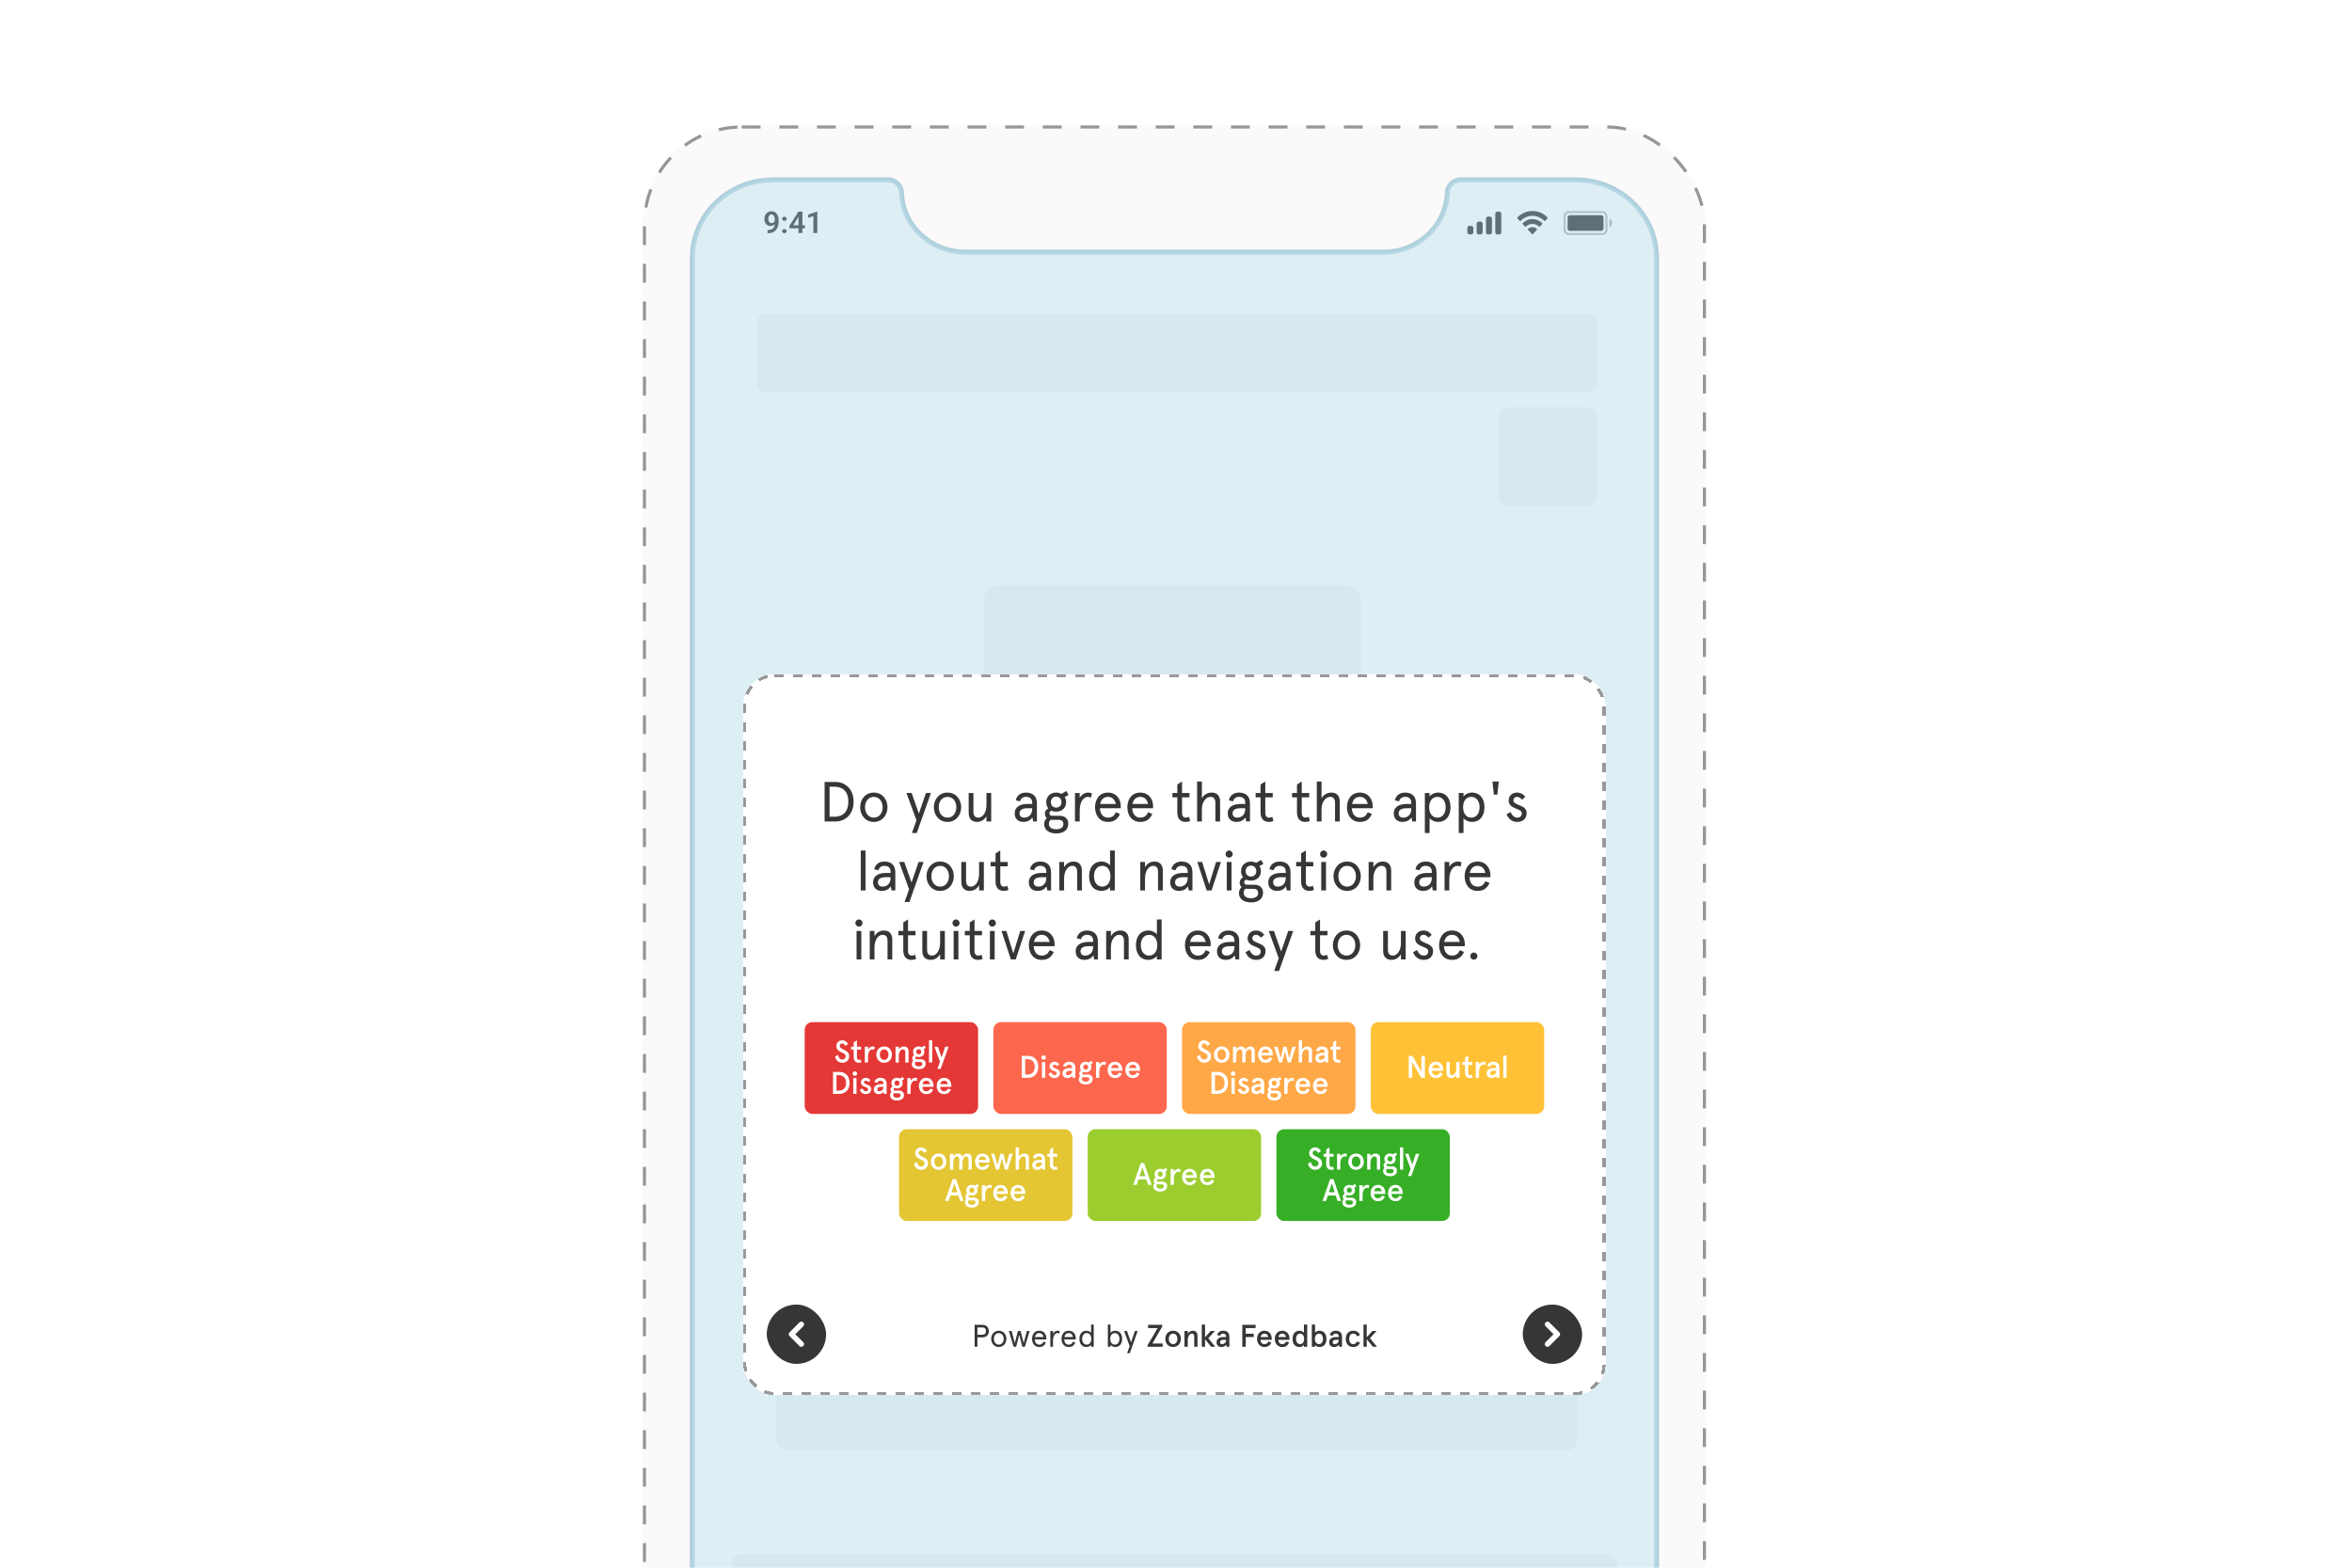 <svg width="750" height="500" viewBox="0 0 750 500" fill="none" xmlns="http://www.w3.org/2000/svg">
<g clip-path="url(#clip0_855_1934)">
<rect x="205" y="40" width="339" height="678" rx="31.535" fill="#FBF9F9"/>
<rect x="205.5" y="40.5" width="338" height="677" rx="31.035" stroke="black" stroke-opacity="0.4" stroke-dasharray="6 6"/>
<path d="M504.288 57.437H504.003H503.718C503.275 57.376 502.895 57.345 502.578 57.345H465.618C463.527 57.437 461.817 59.098 461.532 61.128C461.532 61.251 461.532 61.374 461.532 61.497V61.589C461.057 72.108 452.126 80.413 441.199 80.413H378.11H370.889H307.799C296.873 80.413 287.941 72.108 287.466 61.589V61.497C287.466 61.374 287.466 61.251 287.466 61.128C287.181 59.098 285.471 57.437 283.381 57.345H246.42C246.104 57.345 245.724 57.376 245.28 57.437H244.995H244.71C231.313 58.267 220.767 69.156 220.767 82.258V678.896C220.767 691.814 231.123 702.703 244.425 703.718C244.552 703.718 244.647 703.718 244.71 703.718H244.805H244.9H245.09C245.534 703.779 245.977 703.81 246.42 703.81H370.889H378.11H502.578C503.021 703.81 503.465 703.779 503.908 703.718H504.098H504.193H504.288C504.352 703.718 504.447 703.718 504.573 703.718C517.875 702.703 528.232 691.814 528.232 678.896V82.258C528.232 69.156 517.685 58.267 504.288 57.437Z" fill="white" stroke="#AED0DD" stroke-width="1.577"/>
<rect x="247.571" y="405.805" width="255.433" height="56.763" rx="3.153" fill="#F3F3F3"/>
<rect x="241.264" y="99.917" width="268.047" height="25.228" rx="3.153" fill="#F3F3F3"/>
<rect x="477.776" y="129.874" width="31.535" height="31.535" rx="3.153" fill="#F3F3F3"/>
<rect x="301.181" y="322.237" width="148.214" height="17.344" rx="3.153" fill="#F3F3F3"/>
<rect x="268.069" y="353.772" width="214.437" height="17.344" rx="3.153" fill="#F3F3F3"/>
<rect x="313.794" y="186.639" width="120.243" height="121.457" rx="4.581" fill="#F3F3F3"/>
<rect x="233.381" y="495.68" width="282.237" height="83.567" rx="3.153" fill="#F3F3F3"/>
<path opacity="0.35" d="M500.317 67.613H510.874C511.644 67.613 512.268 68.237 512.268 69.007V73.267C512.268 74.037 511.644 74.661 510.874 74.661H500.317C499.547 74.661 498.923 74.037 498.923 73.267V69.007C498.923 68.237 499.547 67.613 500.317 67.613Z" stroke="black" stroke-width="0.644"/>
<path opacity="0.4" d="M513.227 69.781V72.496C513.738 72.266 514.071 71.731 514.071 71.139C514.071 70.546 513.738 70.011 513.227 69.781" fill="black"/>
<path d="M499.873 69.357C499.873 68.966 500.19 68.649 500.581 68.649H510.61C511.001 68.649 511.318 68.966 511.318 69.357V72.919C511.318 73.31 511.001 73.627 510.61 73.627H500.581C500.19 73.627 499.873 73.31 499.873 72.919V69.357Z" fill="black"/>
<path fill-rule="evenodd" clip-rule="evenodd" d="M488.663 68.837C490.072 68.837 491.427 69.415 492.448 70.451C492.525 70.531 492.648 70.53 492.724 70.449L493.459 69.657C493.497 69.616 493.518 69.56 493.518 69.502C493.518 69.444 493.496 69.388 493.457 69.347C490.777 66.606 486.549 66.606 483.869 69.347C483.83 69.388 483.808 69.444 483.807 69.502C483.807 69.56 483.828 69.616 483.867 69.657L484.602 70.449C484.678 70.53 484.801 70.531 484.877 70.451C485.899 69.415 487.254 68.837 488.663 68.837ZM488.663 71.413C489.437 71.413 490.184 71.72 490.757 72.275C490.835 72.353 490.957 72.352 491.033 72.271L491.767 71.479C491.806 71.437 491.827 71.381 491.827 71.323C491.826 71.264 491.804 71.208 491.764 71.167C490.017 69.432 487.311 69.432 485.563 71.167C485.524 71.208 485.501 71.264 485.501 71.323C485.5 71.381 485.522 71.438 485.561 71.479L486.295 72.271C486.37 72.352 486.492 72.353 486.57 72.275C487.144 71.72 487.889 71.413 488.663 71.413ZM490.134 73.146C490.135 73.205 490.113 73.261 490.074 73.303L488.804 74.671C488.767 74.711 488.716 74.734 488.663 74.734C488.61 74.734 488.559 74.711 488.522 74.671L487.252 73.303C487.213 73.261 487.191 73.205 487.192 73.146C487.193 73.087 487.217 73.032 487.258 72.993C488.069 72.26 489.257 72.26 490.068 72.993C490.109 73.032 490.133 73.088 490.134 73.146Z" fill="black"/>
<path fill-rule="evenodd" clip-rule="evenodd" d="M478.084 67.518H477.448C477.097 67.518 476.813 67.822 476.813 68.196V74.079C476.813 74.453 477.097 74.757 477.448 74.757H478.084C478.435 74.757 478.72 74.453 478.72 74.079V68.196C478.72 67.822 478.435 67.518 478.084 67.518ZM474.481 69.101H475.117C475.468 69.101 475.753 69.405 475.753 69.78V74.079C475.753 74.453 475.468 74.757 475.117 74.757H474.481C474.13 74.757 473.845 74.453 473.845 74.079V69.78C473.845 69.405 474.13 69.101 474.481 69.101ZM472.15 70.685H471.514C471.163 70.685 470.878 70.989 470.878 71.364V74.079C470.878 74.453 471.163 74.757 471.514 74.757H472.15C472.501 74.757 472.786 74.453 472.786 74.079V71.364C472.786 70.989 472.501 70.685 472.15 70.685ZM469.183 72.042H468.547C468.196 72.042 467.911 72.346 467.911 72.721V74.079C467.911 74.453 468.196 74.757 468.547 74.757H469.183C469.534 74.757 469.818 74.453 469.818 74.079V72.721C469.818 72.346 469.534 72.042 469.183 72.042Z" fill="black"/>
<path d="M244.754 73.365H244.843C245.247 73.365 245.588 73.314 245.867 73.21C246.149 73.107 246.376 72.962 246.548 72.774C246.723 72.583 246.85 72.356 246.928 72.093C247.009 71.827 247.05 71.533 247.05 71.21V69.97C247.05 69.707 247.024 69.477 246.97 69.28C246.917 69.08 246.842 68.912 246.745 68.778C246.651 68.643 246.54 68.543 246.412 68.477C246.283 68.408 246.145 68.374 245.998 68.374C245.836 68.374 245.692 68.411 245.566 68.487C245.441 68.562 245.335 68.665 245.247 68.796C245.162 68.925 245.097 69.073 245.05 69.243C245.006 69.412 244.984 69.59 244.984 69.778C244.984 69.96 245.004 70.133 245.045 70.299C245.089 70.465 245.153 70.612 245.238 70.74C245.325 70.869 245.435 70.971 245.566 71.046C245.698 71.118 245.851 71.154 246.026 71.154C246.192 71.154 246.343 71.123 246.477 71.06C246.615 70.994 246.734 70.908 246.834 70.802C246.934 70.692 247.011 70.572 247.064 70.44C247.121 70.305 247.152 70.169 247.158 70.031L247.595 70.219C247.595 70.448 247.546 70.673 247.449 70.895C247.355 71.118 247.222 71.32 247.05 71.501C246.881 71.68 246.684 71.824 246.459 71.933C246.233 72.04 245.99 72.093 245.731 72.093C245.408 72.093 245.123 72.033 244.876 71.915C244.629 71.796 244.421 71.631 244.251 71.421C244.086 71.209 243.96 70.964 243.876 70.689C243.791 70.41 243.749 70.113 243.749 69.797C243.749 69.468 243.801 69.16 243.904 68.872C244.007 68.581 244.156 68.325 244.35 68.106C244.547 67.884 244.785 67.71 245.064 67.585C245.342 67.457 245.656 67.392 246.003 67.392C246.363 67.392 246.684 67.463 246.966 67.604C247.247 67.745 247.487 67.94 247.684 68.191C247.881 68.438 248.032 68.731 248.135 69.069C248.241 69.407 248.295 69.776 248.295 70.177V70.614C248.295 71.036 248.252 71.437 248.168 71.816C248.083 72.195 247.953 72.541 247.778 72.854C247.603 73.167 247.379 73.438 247.107 73.666C246.837 73.894 246.515 74.071 246.139 74.197C245.767 74.319 245.341 74.38 244.862 74.38H244.754V73.365ZM249.407 73.722C249.407 73.534 249.472 73.376 249.6 73.248C249.728 73.12 249.902 73.056 250.121 73.056C250.34 73.056 250.514 73.12 250.642 73.248C250.771 73.376 250.835 73.534 250.835 73.722C250.835 73.907 250.771 74.064 250.642 74.192C250.514 74.317 250.34 74.38 250.121 74.38C249.902 74.38 249.728 74.317 249.6 74.192C249.472 74.064 249.407 73.907 249.407 73.722ZM249.412 69.783C249.412 69.595 249.476 69.437 249.605 69.308C249.733 69.18 249.907 69.116 250.126 69.116C250.345 69.116 250.519 69.18 250.647 69.308C250.776 69.437 250.84 69.595 250.84 69.783C250.84 69.967 250.776 70.124 250.647 70.252C250.519 70.377 250.345 70.44 250.126 70.44C249.907 70.44 249.733 70.377 249.605 70.252C249.476 70.124 249.412 69.967 249.412 69.783ZM256.681 71.835V72.811H251.755L251.704 72.06L254.601 67.491H255.592L254.521 69.308L252.967 71.835H256.681ZM255.869 67.491V74.328H254.625V67.491H255.869ZM260.621 67.472V74.328H259.377V68.923L257.728 69.468V68.463L260.48 67.472H260.621Z" fill="black"/>
<path d="M504.289 57.437H504.004H503.719C503.276 57.376 502.896 57.345 502.579 57.345H465.618C463.528 57.437 461.818 59.098 461.533 61.128C461.533 61.251 461.533 61.374 461.533 61.497V61.589C461.058 72.108 452.127 80.413 441.2 80.413H378.111H370.89H307.8C296.874 80.413 287.942 72.108 287.467 61.589V61.497C287.467 61.374 287.467 61.251 287.467 61.128C287.182 59.098 285.472 57.437 283.382 57.345H246.421C246.105 57.345 245.725 57.376 245.281 57.437H244.996H244.711C231.314 58.267 220.768 69.156 220.768 82.258V678.896C220.768 691.814 231.124 702.703 244.426 703.718C244.553 703.718 244.648 703.718 244.711 703.718H244.806H244.901H245.091C245.535 703.779 245.978 703.81 246.421 703.81H370.89H378.111H502.579C503.022 703.81 503.466 703.779 503.909 703.718H504.099H504.194H504.289C504.353 703.718 504.448 703.718 504.574 703.718C517.876 702.703 528.233 691.814 528.233 678.896V82.258C528.233 69.156 517.686 58.267 504.289 57.437Z" fill="#BFDEEC" fill-opacity="0.5"/>
<g filter="url(#filter0_d_855_1934)">
<rect x="237" y="213" width="275" height="230" rx="10" fill="white" shape-rendering="crispEdges"/>
<rect x="237.5" y="213.5" width="274" height="229" rx="9.5" stroke="black" stroke-opacity="0.4" stroke-dasharray="3 3" shape-rendering="crispEdges"/>
<path d="M262.946 247.4H266.402C269.498 247.4 272.198 249.614 272.198 253.7C272.198 257.786 269.498 260 266.402 260H262.946V247.4ZM266.132 248.912H264.53V258.488H266.132C268.454 258.488 270.506 257.228 270.506 253.7C270.506 250.172 268.454 248.912 266.132 248.912ZM274.284 255.464C274.284 252.998 275.922 250.784 278.64 250.784C281.358 250.784 282.996 252.998 282.996 255.464C282.996 257.93 281.358 260.144 278.64 260.144C275.922 260.144 274.284 257.93 274.284 255.464ZM275.832 255.464C275.832 257.138 276.786 258.776 278.64 258.776C280.494 258.776 281.448 257.138 281.448 255.464C281.448 253.79 280.494 252.152 278.64 252.152C276.786 252.152 275.832 253.79 275.832 255.464ZM295.26 250.928H296.844L292.344 263.672H290.796L292.236 259.622L289.05 250.928H290.706L293.01 257.48L295.26 250.928ZM297.785 255.464C297.785 252.998 299.423 250.784 302.141 250.784C304.859 250.784 306.497 252.998 306.497 255.464C306.497 257.93 304.859 260.144 302.141 260.144C299.423 260.144 297.785 257.93 297.785 255.464ZM299.333 255.464C299.333 257.138 300.287 258.776 302.141 258.776C303.995 258.776 304.949 257.138 304.949 255.464C304.949 253.79 303.995 252.152 302.141 252.152C300.287 252.152 299.333 253.79 299.333 255.464ZM308.891 257.318V250.928H310.403V256.922C310.403 258.164 310.961 258.776 311.969 258.776C313.319 258.776 314.561 257.246 314.561 254.726V250.928H316.073V260H314.561V258.326C313.895 259.496 312.815 260.144 311.555 260.144C309.899 260.144 308.891 259.118 308.891 257.318ZM325.104 257.39C325.104 258.254 325.644 258.776 326.598 258.776C327.768 258.776 329.136 258.056 329.136 256.004V255.788H327.516C325.968 255.788 325.104 256.364 325.104 257.39ZM330.648 254.204V260H329.46L329.208 258.722C328.632 259.55 327.714 260.144 326.364 260.144C324.852 260.144 323.556 259.334 323.556 257.39C323.556 255.446 325.176 254.42 327.66 254.42H329.136V254.024C329.136 252.62 328.254 252.152 327.156 252.152C326.22 252.152 325.464 252.674 325.266 253.574L323.934 253.268C324.186 251.738 325.446 250.784 327.156 250.784C329.154 250.784 330.648 251.792 330.648 254.204ZM333.625 253.844C333.625 251.972 335.011 250.784 336.793 250.784C337.387 250.784 337.945 250.946 338.431 251.198L340.051 250.28L340.735 251.522L339.511 252.206C339.799 252.656 339.961 253.214 339.961 253.844C339.961 255.734 338.575 256.868 336.793 256.868C336.217 256.868 335.677 256.76 335.227 256.544C334.813 256.742 334.633 257.03 334.633 257.426C334.633 257.912 334.993 258.182 335.659 258.182H337.801C339.493 258.182 340.645 259.028 340.645 260.684C340.645 262.916 338.881 263.816 336.811 263.816C334.507 263.816 332.959 262.718 332.959 260.828C332.959 260 333.319 259.352 333.805 258.938C333.427 258.614 333.193 258.146 333.193 257.498C333.193 256.724 333.625 256.166 334.291 255.824C333.877 255.32 333.625 254.654 333.625 253.844ZM337.567 259.478H335.731C335.497 259.478 335.263 259.46 335.065 259.442C334.633 259.784 334.471 260.234 334.471 260.774C334.471 261.782 335.263 262.484 336.811 262.484C338.395 262.484 339.097 261.764 339.097 260.828C339.097 259.82 338.449 259.478 337.567 259.478ZM335.101 253.844C335.101 254.978 335.875 255.572 336.793 255.572C337.711 255.572 338.485 254.978 338.485 253.844C338.485 252.71 337.711 252.08 336.793 252.08C335.875 252.08 335.101 252.71 335.101 253.844ZM348.202 251.054L347.896 252.404C347.572 252.242 347.212 252.152 346.834 252.152C345.592 252.152 344.296 253.61 344.296 256.562V260H342.784V250.928H344.296V252.476C344.836 251.468 345.952 250.784 346.96 250.784C347.464 250.784 347.932 250.91 348.202 251.054ZM357.392 255.086V255.788H350.732C350.822 257.462 351.65 258.776 353.288 258.776C354.62 258.776 355.304 258.164 355.808 257.048L357.14 257.624C356.294 259.388 355.16 260.144 353.288 260.144C350.534 260.144 349.184 257.894 349.184 255.464C349.184 253.034 350.534 250.784 353.288 250.784C355.97 250.784 357.392 252.836 357.392 255.086ZM353.288 252.152C351.884 252.152 351.092 253.106 350.822 254.42H355.808C355.538 253.124 354.746 252.152 353.288 252.152ZM367.693 255.086V255.788H361.033C361.123 257.462 361.951 258.776 363.589 258.776C364.921 258.776 365.605 258.164 366.109 257.048L367.441 257.624C366.595 259.388 365.461 260.144 363.589 260.144C360.835 260.144 359.485 257.894 359.485 255.464C359.485 253.034 360.835 250.784 363.589 250.784C366.271 250.784 367.693 252.836 367.693 255.086ZM363.589 252.152C362.185 252.152 361.393 253.106 361.123 254.42H366.109C365.839 253.124 365.047 252.152 363.589 252.152ZM373.851 252.296V250.928H375.417V248.21L376.929 247.256V250.928H379.305V252.296H376.929V257.282C376.929 258.254 377.379 258.776 378.135 258.776C378.531 258.776 378.837 258.704 379.161 258.488L379.521 259.802C379.089 260.054 378.567 260.144 378.045 260.144C376.515 260.144 375.417 259.208 375.417 257.156V252.296H373.851ZM389.063 253.7V260H387.551V254.006C387.551 252.764 386.993 252.152 385.985 252.152C384.653 252.152 383.249 253.646 383.249 256.148V260H381.737V247.256H383.249V252.62C383.825 251.522 384.995 250.784 386.399 250.784C388.055 250.784 389.063 251.774 389.063 253.7ZM393.043 257.39C393.043 258.254 393.583 258.776 394.537 258.776C395.707 258.776 397.075 258.056 397.075 256.004V255.788H395.455C393.907 255.788 393.043 256.364 393.043 257.39ZM398.587 254.204V260H397.399L397.147 258.722C396.571 259.55 395.653 260.144 394.303 260.144C392.791 260.144 391.495 259.334 391.495 257.39C391.495 255.446 393.115 254.42 395.599 254.42H397.075V254.024C397.075 252.62 396.193 252.152 395.095 252.152C394.159 252.152 393.403 252.674 393.205 253.574L391.873 253.268C392.125 251.738 393.385 250.784 395.095 250.784C397.093 250.784 398.587 251.792 398.587 254.204ZM400.394 252.296V250.928H401.96V248.21L403.472 247.256V250.928H405.848V252.296H403.472V257.282C403.472 258.254 403.922 258.776 404.678 258.776C405.074 258.776 405.38 258.704 405.704 258.488L406.064 259.802C405.632 260.054 405.11 260.144 404.588 260.144C403.058 260.144 401.96 259.208 401.96 257.156V252.296H400.394ZM412.013 252.296V250.928H413.579V248.21L415.091 247.256V250.928H417.467V252.296H415.091V257.282C415.091 258.254 415.541 258.776 416.297 258.776C416.693 258.776 416.999 258.704 417.323 258.488L417.683 259.802C417.251 260.054 416.729 260.144 416.207 260.144C414.677 260.144 413.579 259.208 413.579 257.156V252.296H412.013ZM427.225 253.7V260H425.713V254.006C425.713 252.764 425.155 252.152 424.147 252.152C422.815 252.152 421.411 253.646 421.411 256.148V260H419.899V247.256H421.411V252.62C421.987 251.522 423.157 250.784 424.561 250.784C426.217 250.784 427.225 251.774 427.225 253.7ZM437.724 255.086V255.788H431.064C431.154 257.462 431.982 258.776 433.62 258.776C434.952 258.776 435.636 258.164 436.14 257.048L437.472 257.624C436.626 259.388 435.492 260.144 433.62 260.144C430.866 260.144 429.516 257.894 429.516 255.464C429.516 253.034 430.866 250.784 433.62 250.784C436.302 250.784 437.724 252.836 437.724 255.086ZM433.62 252.152C432.216 252.152 431.424 253.106 431.154 254.42H436.14C435.87 253.124 435.078 252.152 433.62 252.152ZM445.989 257.39C445.989 258.254 446.529 258.776 447.483 258.776C448.653 258.776 450.021 258.056 450.021 256.004V255.788H448.401C446.853 255.788 445.989 256.364 445.989 257.39ZM451.533 254.204V260H450.345L450.093 258.722C449.517 259.55 448.599 260.144 447.249 260.144C445.737 260.144 444.441 259.334 444.441 257.39C444.441 255.446 446.061 254.42 448.545 254.42H450.021V254.024C450.021 252.62 449.139 252.152 448.041 252.152C447.105 252.152 446.349 252.674 446.151 253.574L444.819 253.268C445.071 251.738 446.331 250.784 448.041 250.784C450.039 250.784 451.533 251.792 451.533 254.204ZM462.542 255.464C462.542 258.182 461.174 260.144 458.51 260.144C457.358 260.144 456.17 259.442 455.864 258.92V263.672H454.352V250.928H455.864V252.044C456.296 251.378 457.412 250.784 458.51 250.784C461.174 250.784 462.542 252.746 462.542 255.464ZM460.994 255.464C460.994 253.52 459.968 252.152 458.366 252.152C456.71 252.152 455.738 253.52 455.738 255.464C455.738 257.408 456.71 258.776 458.366 258.776C459.968 258.776 460.994 257.408 460.994 255.464ZM473.353 255.464C473.353 258.182 471.985 260.144 469.321 260.144C468.169 260.144 466.981 259.442 466.675 258.92V263.672H465.163V250.928H466.675V252.044C467.107 251.378 468.223 250.784 469.321 250.784C471.985 250.784 473.353 252.746 473.353 255.464ZM471.805 255.464C471.805 253.52 470.779 252.152 469.177 252.152C467.521 252.152 466.549 253.52 466.549 255.464C466.549 257.408 467.521 258.776 469.177 258.776C470.779 258.776 471.805 257.408 471.805 255.464ZM476.351 251.432L475.901 247.256H477.917L477.467 251.432H476.351ZM483.751 250.784C484.867 250.784 485.749 251.27 486.379 252.17L485.353 253.052C484.759 252.404 484.327 252.152 483.697 252.152C483.085 252.152 482.599 252.566 482.599 253.304C482.599 254.942 486.811 254.6 486.811 257.264C486.811 259.082 485.641 260.144 483.805 260.144C481.951 260.144 480.889 258.92 480.421 257.696L481.699 256.994C482.095 257.966 482.797 258.776 483.805 258.776C484.723 258.776 485.263 258.308 485.263 257.354C485.263 255.662 481.087 256.238 481.087 253.286C481.087 251.882 482.113 250.784 483.751 250.784ZM274.483 269.256H275.995V282H274.483V269.256ZM279.954 279.39C279.954 280.254 280.494 280.776 281.448 280.776C282.618 280.776 283.986 280.056 283.986 278.004V277.788H282.366C280.818 277.788 279.954 278.364 279.954 279.39ZM285.498 276.204V282H284.31L284.058 280.722C283.482 281.55 282.564 282.144 281.214 282.144C279.702 282.144 278.406 281.334 278.406 279.39C278.406 277.446 280.026 276.42 282.51 276.42H283.986V276.024C283.986 274.62 283.104 274.152 282.006 274.152C281.07 274.152 280.314 274.674 280.116 275.574L278.784 275.268C279.036 273.738 280.296 272.784 282.006 272.784C284.004 272.784 285.498 273.792 285.498 276.204ZM292.914 272.928H294.498L289.998 285.672H288.45L289.89 281.622L286.704 272.928H288.36L290.664 279.48L292.914 272.928ZM295.439 277.464C295.439 274.998 297.077 272.784 299.795 272.784C302.513 272.784 304.151 274.998 304.151 277.464C304.151 279.93 302.513 282.144 299.795 282.144C297.077 282.144 295.439 279.93 295.439 277.464ZM296.987 277.464C296.987 279.138 297.941 280.776 299.795 280.776C301.649 280.776 302.603 279.138 302.603 277.464C302.603 275.79 301.649 274.152 299.795 274.152C297.941 274.152 296.987 275.79 296.987 277.464ZM306.544 279.318V272.928H308.056V278.922C308.056 280.164 308.614 280.776 309.622 280.776C310.972 280.776 312.214 279.246 312.214 276.726V272.928H313.726V282H312.214V280.326C311.548 281.496 310.468 282.144 309.208 282.144C307.552 282.144 306.544 281.118 306.544 279.318ZM315.888 274.296V272.928H317.454V270.21L318.966 269.256V272.928H321.342V274.296H318.966V279.282C318.966 280.254 319.416 280.776 320.172 280.776C320.568 280.776 320.874 280.704 321.198 280.488L321.558 281.802C321.126 282.054 320.604 282.144 320.082 282.144C318.552 282.144 317.454 281.208 317.454 279.156V274.296H315.888ZM329.613 279.39C329.613 280.254 330.153 280.776 331.107 280.776C332.277 280.776 333.645 280.056 333.645 278.004V277.788H332.025C330.477 277.788 329.613 278.364 329.613 279.39ZM335.157 276.204V282H333.969L333.717 280.722C333.141 281.55 332.223 282.144 330.873 282.144C329.361 282.144 328.065 281.334 328.065 279.39C328.065 277.446 329.685 276.42 332.169 276.42H333.645V276.024C333.645 274.62 332.763 274.152 331.665 274.152C330.729 274.152 329.973 274.674 329.775 275.574L328.443 275.268C328.695 273.738 329.955 272.784 331.665 272.784C333.663 272.784 335.157 273.792 335.157 276.204ZM344.983 275.61V282H343.471V276.006C343.471 274.764 342.913 274.152 341.905 274.152C340.555 274.152 339.313 275.682 339.313 278.202V282H337.801V272.928H339.313V274.602C339.979 273.432 341.059 272.784 342.319 272.784C343.975 272.784 344.983 273.81 344.983 275.61ZM347.294 277.464C347.294 274.746 348.662 272.784 351.326 272.784C352.478 272.784 353.666 273.486 353.972 274.008V269.256H355.484V282H353.972V280.884C353.54 281.55 352.424 282.144 351.326 282.144C348.662 282.144 347.294 280.182 347.294 277.464ZM348.842 277.464C348.842 279.408 349.868 280.776 351.47 280.776C353.126 280.776 354.098 279.408 354.098 277.464C354.098 275.52 353.126 274.152 351.47 274.152C349.868 274.152 348.842 275.52 348.842 277.464ZM370.787 275.61V282H369.275V276.006C369.275 274.764 368.717 274.152 367.709 274.152C366.359 274.152 365.117 275.682 365.117 278.202V282H363.605V272.928H365.117V274.602C365.783 273.432 366.863 272.784 368.123 272.784C369.779 272.784 370.787 273.81 370.787 275.61ZM374.701 279.39C374.701 280.254 375.241 280.776 376.195 280.776C377.365 280.776 378.733 280.056 378.733 278.004V277.788H377.113C375.565 277.788 374.701 278.364 374.701 279.39ZM380.245 276.204V282H379.057L378.805 280.722C378.229 281.55 377.311 282.144 375.961 282.144C374.449 282.144 373.153 281.334 373.153 279.39C373.153 277.446 374.773 276.42 377.257 276.42H378.733V276.024C378.733 274.62 377.851 274.152 376.753 274.152C375.817 274.152 375.061 274.674 374.863 275.574L373.531 275.268C373.783 273.738 375.043 272.784 376.753 272.784C378.751 272.784 380.245 273.792 380.245 276.204ZM387.779 272.928H389.327L386.339 282H384.791L381.803 272.928H383.351L385.565 280.074L387.779 272.928ZM391.186 272.928H392.698V282H391.186V272.928ZM390.808 270.408C390.808 269.76 391.294 269.256 391.942 269.256C392.59 269.256 393.076 269.76 393.076 270.408C393.076 271.038 392.59 271.524 391.942 271.524C391.294 271.524 390.808 271.038 390.808 270.408ZM395.737 275.844C395.737 273.972 397.123 272.784 398.905 272.784C399.499 272.784 400.057 272.946 400.543 273.198L402.163 272.28L402.847 273.522L401.623 274.206C401.911 274.656 402.073 275.214 402.073 275.844C402.073 277.734 400.687 278.868 398.905 278.868C398.329 278.868 397.789 278.76 397.339 278.544C396.925 278.742 396.745 279.03 396.745 279.426C396.745 279.912 397.105 280.182 397.771 280.182H399.913C401.605 280.182 402.757 281.028 402.757 282.684C402.757 284.916 400.993 285.816 398.923 285.816C396.619 285.816 395.071 284.718 395.071 282.828C395.071 282 395.431 281.352 395.917 280.938C395.539 280.614 395.305 280.146 395.305 279.498C395.305 278.724 395.737 278.166 396.403 277.824C395.989 277.32 395.737 276.654 395.737 275.844ZM399.679 281.478H397.843C397.609 281.478 397.375 281.46 397.177 281.442C396.745 281.784 396.583 282.234 396.583 282.774C396.583 283.782 397.375 284.484 398.923 284.484C400.507 284.484 401.209 283.764 401.209 282.828C401.209 281.82 400.561 281.478 399.679 281.478ZM397.213 275.844C397.213 276.978 397.987 277.572 398.905 277.572C399.823 277.572 400.597 276.978 400.597 275.844C400.597 274.71 399.823 274.08 398.905 274.08C397.987 274.08 397.213 274.71 397.213 275.844ZM405.972 279.39C405.972 280.254 406.512 280.776 407.466 280.776C408.636 280.776 410.004 280.056 410.004 278.004V277.788H408.384C406.836 277.788 405.972 278.364 405.972 279.39ZM411.516 276.204V282H410.328L410.076 280.722C409.5 281.55 408.582 282.144 407.232 282.144C405.72 282.144 404.424 281.334 404.424 279.39C404.424 277.446 406.044 276.42 408.528 276.42H410.004V276.024C410.004 274.62 409.122 274.152 408.024 274.152C407.088 274.152 406.332 274.674 406.134 275.574L404.802 275.268C405.054 273.738 406.314 272.784 408.024 272.784C410.022 272.784 411.516 273.792 411.516 276.204ZM413.323 274.296V272.928H414.889V270.21L416.401 269.256V272.928H418.777V274.296H416.401V279.282C416.401 280.254 416.851 280.776 417.607 280.776C418.003 280.776 418.309 280.704 418.633 280.488L418.993 281.802C418.561 282.054 418.039 282.144 417.517 282.144C415.987 282.144 414.889 281.208 414.889 279.156V274.296H413.323ZM421.315 272.928H422.827V282H421.315V272.928ZM420.937 270.408C420.937 269.76 421.423 269.256 422.071 269.256C422.719 269.256 423.205 269.76 423.205 270.408C423.205 271.038 422.719 271.524 422.071 271.524C421.423 271.524 420.937 271.038 420.937 270.408ZM425.218 277.464C425.218 274.998 426.856 272.784 429.574 272.784C432.292 272.784 433.93 274.998 433.93 277.464C433.93 279.93 432.292 282.144 429.574 282.144C426.856 282.144 425.218 279.93 425.218 277.464ZM426.766 277.464C426.766 279.138 427.72 280.776 429.574 280.776C431.428 280.776 432.382 279.138 432.382 277.464C432.382 275.79 431.428 274.152 429.574 274.152C427.72 274.152 426.766 275.79 426.766 277.464ZM443.613 275.61V282H442.101V276.006C442.101 274.764 441.543 274.152 440.535 274.152C439.185 274.152 437.943 275.682 437.943 278.202V282H436.431V272.928H437.943V274.602C438.609 273.432 439.689 272.784 440.949 272.784C442.605 272.784 443.613 273.81 443.613 275.61ZM452.536 279.39C452.536 280.254 453.076 280.776 454.03 280.776C455.2 280.776 456.568 280.056 456.568 278.004V277.788H454.948C453.4 277.788 452.536 278.364 452.536 279.39ZM458.08 276.204V282H456.892L456.64 280.722C456.064 281.55 455.146 282.144 453.796 282.144C452.284 282.144 450.988 281.334 450.988 279.39C450.988 277.446 452.608 276.42 455.092 276.42H456.568V276.024C456.568 274.62 455.686 274.152 454.588 274.152C453.652 274.152 452.896 274.674 452.698 275.574L451.366 275.268C451.618 273.738 452.878 272.784 454.588 272.784C456.586 272.784 458.08 273.792 458.08 276.204ZM466.054 273.054L465.748 274.404C465.424 274.242 465.064 274.152 464.686 274.152C463.444 274.152 462.148 275.61 462.148 278.562V282H460.636V272.928H462.148V274.476C462.688 273.468 463.804 272.784 464.812 272.784C465.316 272.784 465.784 272.91 466.054 273.054ZM475.244 277.086V277.788H468.584C468.674 279.462 469.502 280.776 471.14 280.776C472.472 280.776 473.156 280.164 473.66 279.048L474.992 279.624C474.146 281.388 473.012 282.144 471.14 282.144C468.386 282.144 467.036 279.894 467.036 277.464C467.036 275.034 468.386 272.784 471.14 272.784C473.822 272.784 475.244 274.836 475.244 277.086ZM471.14 274.152C469.736 274.152 468.944 275.106 468.674 276.42H473.66C473.39 275.124 472.598 274.152 471.14 274.152ZM273.14 294.928H274.652V304H273.14V294.928ZM272.762 292.408C272.762 291.76 273.248 291.256 273.896 291.256C274.544 291.256 275.03 291.76 275.03 292.408C275.03 293.038 274.544 293.524 273.896 293.524C273.248 293.524 272.762 293.038 272.762 292.408ZM284.523 297.61V304H283.011V298.006C283.011 296.764 282.453 296.152 281.445 296.152C280.095 296.152 278.853 297.682 278.853 300.202V304H277.341V294.928H278.853V296.602C279.519 295.432 280.599 294.784 281.859 294.784C283.515 294.784 284.523 295.81 284.523 297.61ZM286.471 296.296V294.928H288.037V292.21L289.549 291.256V294.928H291.925V296.296H289.549V301.282C289.549 302.254 289.999 302.776 290.755 302.776C291.151 302.776 291.457 302.704 291.781 302.488L292.141 303.802C291.709 304.054 291.187 304.144 290.665 304.144C289.135 304.144 288.037 303.208 288.037 301.156V296.296H286.471ZM294.108 301.318V294.928H295.62V300.922C295.62 302.164 296.178 302.776 297.186 302.776C298.536 302.776 299.778 301.246 299.778 298.726V294.928H301.29V304H299.778V302.326C299.112 303.496 298.032 304.144 296.772 304.144C295.116 304.144 294.108 303.118 294.108 301.318ZM304.095 294.928H305.607V304H304.095V294.928ZM303.717 292.408C303.717 291.76 304.203 291.256 304.851 291.256C305.499 291.256 305.985 291.76 305.985 292.408C305.985 293.038 305.499 293.524 304.851 293.524C304.203 293.524 303.717 293.038 303.717 292.408ZM307.67 296.296V294.928H309.236V292.21L310.748 291.256V294.928H313.124V296.296H310.748V301.282C310.748 302.254 311.198 302.776 311.954 302.776C312.35 302.776 312.656 302.704 312.98 302.488L313.34 303.802C312.908 304.054 312.386 304.144 311.864 304.144C310.334 304.144 309.236 303.208 309.236 301.156V296.296H307.67ZM315.661 294.928H317.173V304H315.661V294.928ZM315.283 292.408C315.283 291.76 315.769 291.256 316.417 291.256C317.065 291.256 317.551 291.76 317.551 292.408C317.551 293.038 317.065 293.524 316.417 293.524C315.769 293.524 315.283 293.038 315.283 292.408ZM325.333 294.928H326.881L323.893 304H322.345L319.357 294.928H320.905L323.119 302.074L325.333 294.928ZM336.281 299.086V299.788H329.621C329.711 301.462 330.539 302.776 332.177 302.776C333.509 302.776 334.193 302.164 334.697 301.048L336.029 301.624C335.183 303.388 334.049 304.144 332.177 304.144C329.423 304.144 328.073 301.894 328.073 299.464C328.073 297.034 329.423 294.784 332.177 294.784C334.859 294.784 336.281 296.836 336.281 299.086ZM332.177 296.152C330.773 296.152 329.981 297.106 329.711 298.42H334.697C334.427 297.124 333.635 296.152 332.177 296.152ZM344.545 301.39C344.545 302.254 345.085 302.776 346.039 302.776C347.209 302.776 348.577 302.056 348.577 300.004V299.788H346.957C345.409 299.788 344.545 300.364 344.545 301.39ZM350.089 298.204V304H348.901L348.649 302.722C348.073 303.55 347.155 304.144 345.805 304.144C344.293 304.144 342.997 303.334 342.997 301.39C342.997 299.446 344.617 298.42 347.101 298.42H348.577V298.024C348.577 296.62 347.695 296.152 346.597 296.152C345.661 296.152 344.905 296.674 344.707 297.574L343.375 297.268C343.627 295.738 344.887 294.784 346.597 294.784C348.595 294.784 350.089 295.792 350.089 298.204ZM359.915 297.61V304H358.403V298.006C358.403 296.764 357.845 296.152 356.837 296.152C355.487 296.152 354.245 297.682 354.245 300.202V304H352.733V294.928H354.245V296.602C354.911 295.432 355.991 294.784 357.251 294.784C358.907 294.784 359.915 295.81 359.915 297.61ZM362.227 299.464C362.227 296.746 363.595 294.784 366.259 294.784C367.411 294.784 368.599 295.486 368.905 296.008V291.256H370.417V304H368.905V302.884C368.473 303.55 367.357 304.144 366.259 304.144C363.595 304.144 362.227 302.182 362.227 299.464ZM363.775 299.464C363.775 301.408 364.801 302.776 366.403 302.776C368.059 302.776 369.031 301.408 369.031 299.464C369.031 297.52 368.059 296.152 366.403 296.152C364.801 296.152 363.775 297.52 363.775 299.464ZM386.062 299.086V299.788H379.402C379.492 301.462 380.32 302.776 381.958 302.776C383.29 302.776 383.974 302.164 384.478 301.048L385.81 301.624C384.964 303.388 383.83 304.144 381.958 304.144C379.204 304.144 377.854 301.894 377.854 299.464C377.854 297.034 379.204 294.784 381.958 294.784C384.64 294.784 386.062 296.836 386.062 299.086ZM381.958 296.152C380.554 296.152 379.762 297.106 379.492 298.42H384.478C384.208 297.124 383.416 296.152 381.958 296.152ZM389.616 301.39C389.616 302.254 390.156 302.776 391.11 302.776C392.28 302.776 393.648 302.056 393.648 300.004V299.788H392.028C390.48 299.788 389.616 300.364 389.616 301.39ZM395.16 298.204V304H393.972L393.72 302.722C393.144 303.55 392.226 304.144 390.876 304.144C389.364 304.144 388.068 303.334 388.068 301.39C388.068 299.446 389.688 298.42 392.172 298.42H393.648V298.024C393.648 296.62 392.766 296.152 391.668 296.152C390.732 296.152 389.976 296.674 389.778 297.574L388.446 297.268C388.698 295.738 389.958 294.784 391.668 294.784C393.666 294.784 395.16 295.792 395.16 298.204ZM400.501 294.784C401.617 294.784 402.499 295.27 403.129 296.17L402.103 297.052C401.509 296.404 401.077 296.152 400.447 296.152C399.835 296.152 399.349 296.566 399.349 297.304C399.349 298.942 403.561 298.6 403.561 301.264C403.561 303.082 402.391 304.144 400.555 304.144C398.701 304.144 397.639 302.92 397.171 301.696L398.449 300.994C398.845 301.966 399.547 302.776 400.555 302.776C401.473 302.776 402.013 302.308 402.013 301.354C402.013 299.662 397.837 300.238 397.837 297.286C397.837 295.882 398.863 294.784 400.501 294.784ZM410.784 294.928H412.368L407.868 307.672H406.32L407.76 303.622L404.574 294.928H406.23L408.534 301.48L410.784 294.928ZM417.849 296.296V294.928H419.415V292.21L420.927 291.256V294.928H423.303V296.296H420.927V301.282C420.927 302.254 421.377 302.776 422.133 302.776C422.529 302.776 422.835 302.704 423.159 302.488L423.519 303.802C423.087 304.054 422.565 304.144 422.043 304.144C420.513 304.144 419.415 303.208 419.415 301.156V296.296H417.849ZM425.016 299.464C425.016 296.998 426.654 294.784 429.372 294.784C432.09 294.784 433.728 296.998 433.728 299.464C433.728 301.93 432.09 304.144 429.372 304.144C426.654 304.144 425.016 301.93 425.016 299.464ZM426.564 299.464C426.564 301.138 427.518 302.776 429.372 302.776C431.226 302.776 432.18 301.138 432.18 299.464C432.18 297.79 431.226 296.152 429.372 296.152C427.518 296.152 426.564 297.79 426.564 299.464ZM441.061 301.318V294.928H442.573V300.922C442.573 302.164 443.131 302.776 444.139 302.776C445.489 302.776 446.731 301.246 446.731 298.726V294.928H448.243V304H446.731V302.326C446.065 303.496 444.985 304.144 443.725 304.144C442.069 304.144 441.061 303.118 441.061 301.318ZM453.921 294.784C455.037 294.784 455.919 295.27 456.549 296.17L455.523 297.052C454.929 296.404 454.497 296.152 453.867 296.152C453.255 296.152 452.769 296.566 452.769 297.304C452.769 298.942 456.981 298.6 456.981 301.264C456.981 303.082 455.811 304.144 453.975 304.144C452.121 304.144 451.059 302.92 450.591 301.696L451.869 300.994C452.265 301.966 452.967 302.776 453.975 302.776C454.893 302.776 455.433 302.308 455.433 301.354C455.433 299.662 451.257 300.238 451.257 297.286C451.257 295.882 452.283 294.784 453.921 294.784ZM467.097 299.086V299.788H460.437C460.527 301.462 461.355 302.776 462.993 302.776C464.325 302.776 465.009 302.164 465.513 301.048L466.845 301.624C465.999 303.388 464.865 304.144 462.993 304.144C460.239 304.144 458.889 301.894 458.889 299.464C458.889 297.034 460.239 294.784 462.993 294.784C465.675 294.784 467.097 296.836 467.097 299.086ZM462.993 296.152C461.589 296.152 460.797 297.106 460.527 298.42H465.513C465.243 297.124 464.451 296.152 462.993 296.152ZM468.836 302.938C468.836 302.308 469.322 301.804 469.97 301.804C470.6 301.804 471.104 302.308 471.104 302.938C471.104 303.586 470.6 304.072 469.97 304.072C469.322 304.072 468.836 303.586 468.836 302.938Z" fill="#363636"/>
<rect x="256.594" y="324" width="55.294" height="29.273" rx="2.439" fill="#E43836"/>
<path d="M270.45 330.979L269.56 331.569C269.28 331.039 268.93 330.799 268.52 330.799C268.07 330.799 267.79 331.149 267.79 331.559C267.79 332.939 270.79 332.669 270.79 334.829C270.79 336.109 269.86 336.959 268.6 336.959C267.37 336.959 266.54 336.129 266.29 335.009L267.19 334.439C267.39 335.219 267.8 335.919 268.6 335.919C269.23 335.919 269.67 335.489 269.67 334.869C269.67 333.499 266.69 333.799 266.69 331.639C266.69 330.579 267.5 329.799 268.52 329.799C269.48 329.799 270.08 330.319 270.45 330.979ZM271.383 332.759V331.839H272.223V330.449L273.263 329.799V331.839H274.573V332.759H273.263V335.219C273.263 335.789 273.473 336.039 273.933 336.039C274.113 336.039 274.233 336.009 274.413 335.899L274.683 336.779C274.413 336.909 274.153 336.959 273.873 336.959C272.923 336.959 272.223 336.399 272.223 335.159V332.759H271.383ZM276.804 336.879H275.764V331.839H276.804V332.679C277.154 332.079 277.754 331.759 278.294 331.759C278.564 331.759 278.784 331.819 278.934 331.879L278.754 332.829C278.594 332.729 278.374 332.679 278.164 332.679C277.494 332.679 276.804 333.419 276.804 335.009V336.879ZM279.456 334.359C279.456 332.939 280.376 331.759 281.936 331.759C283.496 331.759 284.416 332.939 284.416 334.359C284.416 335.779 283.496 336.959 281.936 336.959C280.376 336.959 279.456 335.779 279.456 334.359ZM280.556 334.359C280.556 335.209 281.026 336.039 281.936 336.039C282.846 336.039 283.316 335.209 283.316 334.359C283.316 333.509 282.846 332.679 281.936 332.679C281.026 332.679 280.556 333.509 280.556 334.359ZM285.569 331.839H286.609V332.699C286.969 332.099 287.569 331.759 288.239 331.759C289.119 331.759 289.719 332.289 289.719 333.269V336.879H288.679V333.599C288.679 332.919 288.369 332.679 287.899 332.679C287.249 332.679 286.609 333.449 286.609 334.839V336.879H285.569V331.839ZM291.155 333.449C291.155 332.399 291.935 331.759 292.955 331.759C293.295 331.759 293.605 331.839 293.875 331.979L294.805 331.479L295.225 332.229L294.545 332.609C294.685 332.849 294.765 333.129 294.765 333.449C294.765 334.509 293.975 335.139 292.955 335.139C292.655 335.139 292.375 335.079 292.145 334.989C291.965 335.089 291.875 335.239 291.875 335.429C291.875 335.699 292.045 335.819 292.395 335.819H293.505C294.495 335.819 295.175 336.309 295.175 337.259C295.175 338.509 294.095 338.999 292.965 338.999C291.695 338.999 290.745 338.439 290.745 337.339C290.745 336.909 290.915 336.559 291.175 336.319C290.995 336.139 290.885 335.879 290.885 335.529C290.885 335.079 291.125 334.719 291.495 334.509C291.275 334.239 291.155 333.879 291.155 333.449ZM293.285 336.699H292.475C292.295 336.699 292.125 336.689 291.965 336.669C291.815 336.829 291.745 337.019 291.745 337.279C291.745 337.779 292.195 338.099 292.965 338.099C293.685 338.099 294.115 337.829 294.115 337.339C294.115 336.859 293.775 336.699 293.285 336.699ZM292.165 333.449C292.165 333.949 292.495 334.269 292.955 334.269C293.425 334.269 293.755 333.949 293.755 333.449C293.755 332.949 293.425 332.629 292.955 332.629C292.495 332.629 292.165 332.949 292.165 333.449ZM296.232 329.799H297.272V336.879H296.232V329.799ZM297.962 331.839H299.062L300.252 335.229L301.402 331.839H302.502L299.952 338.919H298.912L299.732 336.629L297.962 331.839ZM265.634 339.879H267.694C269.374 339.879 270.914 341.019 270.914 343.379C270.914 345.739 269.374 346.879 267.694 346.879H265.634V339.879ZM267.374 340.919H266.734V345.839H267.374C268.594 345.839 269.794 345.289 269.794 343.379C269.794 341.469 268.594 340.919 267.374 340.919ZM271.886 340.419C271.886 340.019 272.196 339.689 272.606 339.689C273.016 339.689 273.326 340.019 273.326 340.419C273.326 340.819 273.016 341.129 272.606 341.129C272.196 341.129 271.886 340.819 271.886 340.419ZM272.086 341.839H273.126V346.879H272.086V341.839ZM276.077 341.759C276.687 341.759 277.247 342.059 277.567 342.559L276.907 343.139C276.657 342.819 276.347 342.679 276.027 342.679C275.767 342.679 275.527 342.849 275.527 343.179C275.527 343.539 275.907 343.699 276.427 343.899C277.107 344.159 277.837 344.459 277.837 345.359C277.837 346.229 277.167 346.959 276.087 346.959C275.047 346.959 274.397 346.239 274.137 345.609L275.017 345.129C275.217 345.579 275.567 346.039 276.127 346.039C276.527 346.039 276.807 345.839 276.807 345.379C276.807 344.939 276.197 344.819 275.607 344.569C275.027 344.329 274.527 343.959 274.527 343.189C274.527 342.409 275.167 341.759 276.077 341.759ZM278.64 345.429C278.64 344.389 279.53 343.779 280.82 343.779H281.69V343.559C281.69 342.929 281.24 342.679 280.71 342.679C280.3 342.679 279.94 342.899 279.77 343.349L278.82 343.149C279.03 342.299 279.75 341.759 280.72 341.759C281.89 341.759 282.73 342.269 282.73 343.749V346.879H281.85L281.75 346.219C281.42 346.679 280.9 346.959 280.19 346.959C279.35 346.959 278.64 346.479 278.64 345.429ZM279.74 345.429C279.74 345.769 279.93 346.039 280.37 346.039C281.01 346.039 281.69 345.629 281.69 344.759V344.649H280.78C280.14 344.649 279.74 344.949 279.74 345.429ZM284.236 343.449C284.236 342.399 285.016 341.759 286.036 341.759C286.376 341.759 286.686 341.839 286.956 341.979L287.886 341.479L288.306 342.229L287.626 342.609C287.766 342.849 287.846 343.129 287.846 343.449C287.846 344.509 287.056 345.139 286.036 345.139C285.736 345.139 285.456 345.079 285.226 344.989C285.046 345.089 284.956 345.239 284.956 345.429C284.956 345.699 285.126 345.819 285.476 345.819H286.586C287.576 345.819 288.256 346.309 288.256 347.259C288.256 348.509 287.176 348.999 286.046 348.999C284.776 348.999 283.826 348.439 283.826 347.339C283.826 346.909 283.996 346.559 284.256 346.319C284.076 346.139 283.966 345.879 283.966 345.529C283.966 345.079 284.206 344.719 284.576 344.509C284.356 344.239 284.236 343.879 284.236 343.449ZM286.366 346.699H285.556C285.376 346.699 285.206 346.689 285.046 346.669C284.896 346.829 284.826 347.019 284.826 347.279C284.826 347.779 285.276 348.099 286.046 348.099C286.766 348.099 287.196 347.829 287.196 347.339C287.196 346.859 286.856 346.699 286.366 346.699ZM285.246 343.449C285.246 343.949 285.576 344.269 286.036 344.269C286.506 344.269 286.836 343.949 286.836 343.449C286.836 342.949 286.506 342.629 286.036 342.629C285.576 342.629 285.246 342.949 285.246 343.449ZM290.373 346.879H289.333V341.839H290.373V342.679C290.723 342.079 291.323 341.759 291.863 341.759C292.133 341.759 292.353 341.819 292.503 341.879L292.323 342.829C292.163 342.729 291.943 342.679 291.733 342.679C291.063 342.679 290.373 343.419 290.373 345.009V346.879ZM295.376 342.679C294.686 342.679 294.256 343.149 294.146 343.779H296.596C296.506 343.219 296.126 342.679 295.376 342.679ZM297.696 344.199V344.649H294.126C294.126 345.389 294.556 346.039 295.376 346.039C295.916 346.039 296.436 345.739 296.696 345.189L297.586 345.539C297.096 346.489 296.526 346.959 295.376 346.959C293.716 346.959 293.026 345.559 293.026 344.359C293.026 343.159 293.716 341.759 295.376 341.759C296.986 341.759 297.696 343.069 297.696 344.199ZM301.04 342.679C300.35 342.679 299.92 343.149 299.81 343.779H302.26C302.17 343.219 301.79 342.679 301.04 342.679ZM303.36 344.199V344.649H299.79C299.79 345.389 300.22 346.039 301.04 346.039C301.58 346.039 302.1 345.739 302.36 345.189L303.25 345.539C302.76 346.489 302.19 346.959 301.04 346.959C299.38 346.959 298.69 345.559 298.69 344.359C298.69 343.159 299.38 341.759 301.04 341.759C302.65 341.759 303.36 343.069 303.36 344.199Z" fill="white"/>
<rect x="286.673" y="358.152" width="55.294" height="29.273" rx="2.439" fill="#E4C533"/>
<path d="M295.6 365.131L294.71 365.721C294.43 365.191 294.08 364.951 293.67 364.951C293.22 364.951 292.94 365.301 292.94 365.711C292.94 367.091 295.94 366.821 295.94 368.981C295.94 370.261 295.01 371.111 293.75 371.111C292.52 371.111 291.69 370.281 291.44 369.161L292.34 368.591C292.54 369.371 292.95 370.071 293.75 370.071C294.38 370.071 294.82 369.641 294.82 369.021C294.82 367.651 291.84 367.951 291.84 365.791C291.84 364.731 292.65 363.951 293.67 363.951C294.63 363.951 295.23 364.471 295.6 365.131ZM296.831 368.511C296.831 367.091 297.751 365.911 299.311 365.911C300.871 365.911 301.791 367.091 301.791 368.511C301.791 369.931 300.871 371.111 299.311 371.111C297.751 371.111 296.831 369.931 296.831 368.511ZM297.931 368.511C297.931 369.361 298.401 370.191 299.311 370.191C300.221 370.191 300.691 369.361 300.691 368.511C300.691 367.661 300.221 366.831 299.311 366.831C298.401 366.831 297.931 367.661 297.931 368.511ZM302.911 365.991H303.951V366.851C304.361 366.221 304.861 365.911 305.471 365.911C306.151 365.911 306.711 366.321 306.861 366.951C307.211 366.291 307.781 365.911 308.431 365.911C309.351 365.911 309.871 366.541 309.871 367.421V371.031H308.831V367.651C308.831 367.101 308.531 366.831 308.091 366.831C307.471 366.831 306.911 367.621 306.911 369.011V371.031H305.871V367.651C305.871 367.101 305.571 366.831 305.131 366.831C304.501 366.831 303.951 367.621 303.951 369.121V371.031H302.911V365.991ZM313.277 366.831C312.587 366.831 312.157 367.301 312.047 367.931H314.497C314.407 367.371 314.027 366.831 313.277 366.831ZM315.597 368.351V368.801H312.027C312.027 369.541 312.457 370.191 313.277 370.191C313.817 370.191 314.337 369.891 314.597 369.341L315.487 369.691C314.997 370.641 314.427 371.111 313.277 371.111C311.617 371.111 310.927 369.711 310.927 368.511C310.927 367.311 311.617 365.911 313.277 365.911C314.887 365.911 315.597 367.221 315.597 368.351ZM321.839 365.991H322.939L321.339 371.031H320.389L319.479 367.471L318.569 371.031H317.619L316.019 365.991H317.119L318.089 369.671L318.979 365.991H319.979L320.869 369.671L321.839 365.991ZM323.881 363.951H324.921V366.851C325.281 366.331 325.861 365.911 326.621 365.911C327.551 365.911 328.111 366.411 328.111 367.481V371.031H327.071V367.751C327.071 366.981 326.751 366.831 326.281 366.831C325.711 366.831 324.921 367.561 324.921 368.901V371.031H323.881V363.951ZM329.171 369.581C329.171 368.541 330.061 367.931 331.351 367.931H332.221V367.711C332.221 367.081 331.771 366.831 331.241 366.831C330.831 366.831 330.471 367.051 330.301 367.501L329.351 367.301C329.561 366.451 330.281 365.911 331.251 365.911C332.421 365.911 333.261 366.421 333.261 367.901V371.031H332.381L332.281 370.371C331.951 370.831 331.431 371.111 330.721 371.111C329.881 371.111 329.171 370.631 329.171 369.581ZM330.271 369.581C330.271 369.921 330.461 370.191 330.901 370.191C331.541 370.191 332.221 369.781 332.221 368.911V368.801H331.311C330.671 368.801 330.271 369.101 330.271 369.581ZM333.949 366.911V365.991H334.789V364.601L335.829 363.951V365.991H337.139V366.911H335.829V369.371C335.829 369.941 336.039 370.191 336.499 370.191C336.679 370.191 336.799 370.161 336.979 370.051L337.249 370.931C336.979 371.061 336.719 371.111 336.439 371.111C335.489 371.111 334.789 370.551 334.789 369.311V366.911H333.949ZM303.806 374.031H304.846L307.276 381.031H306.156L305.576 379.291H303.076L302.496 381.031H301.376L303.806 374.031ZM304.326 375.421L303.406 378.251H305.246L304.326 375.421ZM308.11 377.601C308.11 376.551 308.89 375.911 309.91 375.911C310.25 375.911 310.56 375.991 310.83 376.131L311.76 375.631L312.18 376.381L311.5 376.761C311.64 377.001 311.72 377.281 311.72 377.601C311.72 378.661 310.93 379.291 309.91 379.291C309.61 379.291 309.33 379.231 309.1 379.141C308.92 379.241 308.83 379.391 308.83 379.581C308.83 379.851 309 379.971 309.35 379.971H310.46C311.45 379.971 312.13 380.461 312.13 381.411C312.13 382.661 311.05 383.151 309.92 383.151C308.65 383.151 307.7 382.591 307.7 381.491C307.7 381.061 307.87 380.711 308.13 380.471C307.95 380.291 307.84 380.031 307.84 379.681C307.84 379.231 308.08 378.871 308.45 378.661C308.23 378.391 308.11 378.031 308.11 377.601ZM310.24 380.851H309.43C309.25 380.851 309.08 380.841 308.92 380.821C308.77 380.981 308.7 381.171 308.7 381.431C308.7 381.931 309.15 382.251 309.92 382.251C310.64 382.251 311.07 381.981 311.07 381.491C311.07 381.011 310.73 380.851 310.24 380.851ZM309.12 377.601C309.12 378.101 309.45 378.421 309.91 378.421C310.38 378.421 310.71 378.101 310.71 377.601C310.71 377.101 310.38 376.781 309.91 376.781C309.45 376.781 309.12 377.101 309.12 377.601ZM314.148 381.031H313.108V375.991H314.148V376.831C314.498 376.231 315.098 375.911 315.638 375.911C315.908 375.911 316.128 375.971 316.278 376.031L316.098 376.981C315.938 376.881 315.718 376.831 315.508 376.831C314.838 376.831 314.148 377.571 314.148 379.161V381.031ZM319.05 376.831C318.36 376.831 317.93 377.301 317.82 377.931H320.27C320.18 377.371 319.8 376.831 319.05 376.831ZM321.37 378.351V378.801H317.8C317.8 379.541 318.23 380.191 319.05 380.191C319.59 380.191 320.11 379.891 320.37 379.341L321.26 379.691C320.77 380.641 320.2 381.111 319.05 381.111C317.39 381.111 316.7 379.711 316.7 378.511C316.7 377.311 317.39 375.911 319.05 375.911C320.66 375.911 321.37 377.221 321.37 378.351ZM324.614 376.831C323.924 376.831 323.494 377.301 323.384 377.931H325.834C325.744 377.371 325.364 376.831 324.614 376.831ZM326.934 378.351V378.801H323.364C323.364 379.541 323.794 380.191 324.614 380.191C325.154 380.191 325.674 379.891 325.934 379.341L326.824 379.691C326.334 380.641 325.764 381.111 324.614 381.111C322.954 381.111 322.264 379.711 322.264 378.511C322.264 377.311 322.954 375.911 324.614 375.911C326.224 375.911 326.934 377.221 326.934 378.351Z" fill="white"/>
<rect x="316.767" y="324" width="55.294" height="29.273" rx="2.439" fill="#FD674D"/>
<path d="M325.806 334.758H327.866C329.546 334.758 331.086 335.898 331.086 338.258C331.086 340.618 329.546 341.758 327.866 341.758H325.806V334.758ZM327.546 335.798H326.906V340.718H327.546C328.766 340.718 329.966 340.168 329.966 338.258C329.966 336.348 328.766 335.798 327.546 335.798ZM332.058 335.298C332.058 334.898 332.368 334.568 332.778 334.568C333.188 334.568 333.498 334.898 333.498 335.298C333.498 335.698 333.188 336.008 332.778 336.008C332.368 336.008 332.058 335.698 332.058 335.298ZM332.258 336.718H333.298V341.758H332.258V336.718ZM336.249 336.638C336.859 336.638 337.419 336.938 337.739 337.438L337.079 338.018C336.829 337.698 336.519 337.558 336.199 337.558C335.939 337.558 335.699 337.728 335.699 338.058C335.699 338.418 336.079 338.578 336.599 338.778C337.279 339.038 338.009 339.338 338.009 340.238C338.009 341.108 337.339 341.838 336.259 341.838C335.219 341.838 334.569 341.118 334.309 340.488L335.189 340.008C335.389 340.458 335.739 340.918 336.299 340.918C336.699 340.918 336.979 340.718 336.979 340.258C336.979 339.818 336.369 339.698 335.779 339.448C335.199 339.208 334.699 338.838 334.699 338.068C334.699 337.288 335.339 336.638 336.249 336.638ZM338.812 340.308C338.812 339.268 339.702 338.658 340.992 338.658H341.862V338.438C341.862 337.808 341.412 337.558 340.882 337.558C340.472 337.558 340.112 337.778 339.942 338.228L338.992 338.028C339.202 337.178 339.922 336.638 340.892 336.638C342.062 336.638 342.902 337.148 342.902 338.628V341.758H342.022L341.922 341.098C341.592 341.558 341.072 341.838 340.362 341.838C339.522 341.838 338.812 341.358 338.812 340.308ZM339.912 340.308C339.912 340.648 340.102 340.918 340.542 340.918C341.182 340.918 341.862 340.508 341.862 339.638V339.528H340.952C340.312 339.528 339.912 339.828 339.912 340.308ZM344.408 338.328C344.408 337.278 345.188 336.638 346.208 336.638C346.548 336.638 346.858 336.718 347.128 336.858L348.058 336.358L348.478 337.108L347.798 337.488C347.938 337.728 348.018 338.008 348.018 338.328C348.018 339.388 347.228 340.018 346.208 340.018C345.908 340.018 345.628 339.958 345.398 339.868C345.218 339.968 345.128 340.118 345.128 340.308C345.128 340.578 345.298 340.698 345.648 340.698H346.758C347.748 340.698 348.428 341.188 348.428 342.138C348.428 343.388 347.348 343.878 346.218 343.878C344.948 343.878 343.998 343.318 343.998 342.218C343.998 341.788 344.168 341.438 344.428 341.198C344.248 341.018 344.138 340.758 344.138 340.408C344.138 339.958 344.378 339.598 344.748 339.388C344.528 339.118 344.408 338.758 344.408 338.328ZM346.538 341.578H345.728C345.548 341.578 345.378 341.568 345.218 341.548C345.068 341.708 344.998 341.898 344.998 342.158C344.998 342.658 345.448 342.978 346.218 342.978C346.938 342.978 347.368 342.708 347.368 342.218C347.368 341.738 347.028 341.578 346.538 341.578ZM345.418 338.328C345.418 338.828 345.748 339.148 346.208 339.148C346.678 339.148 347.008 338.828 347.008 338.328C347.008 337.828 346.678 337.508 346.208 337.508C345.748 337.508 345.418 337.828 345.418 338.328ZM350.545 341.758H349.505V336.718H350.545V337.558C350.895 336.958 351.495 336.638 352.035 336.638C352.305 336.638 352.525 336.698 352.675 336.758L352.495 337.708C352.335 337.608 352.115 337.558 351.905 337.558C351.235 337.558 350.545 338.298 350.545 339.888V341.758ZM355.548 337.558C354.858 337.558 354.428 338.028 354.318 338.658H356.768C356.678 338.098 356.298 337.558 355.548 337.558ZM357.868 339.078V339.528H354.298C354.298 340.268 354.728 340.918 355.548 340.918C356.088 340.918 356.608 340.618 356.868 340.068L357.758 340.418C357.268 341.368 356.698 341.838 355.548 341.838C353.888 341.838 353.198 340.438 353.198 339.238C353.198 338.038 353.888 336.638 355.548 336.638C357.158 336.638 357.868 337.948 357.868 339.078ZM361.212 337.558C360.522 337.558 360.092 338.028 359.982 338.658H362.432C362.342 338.098 361.962 337.558 361.212 337.558ZM363.532 339.078V339.528H359.962C359.962 340.268 360.392 340.918 361.212 340.918C361.752 340.918 362.272 340.618 362.532 340.068L363.422 340.418C362.932 341.368 362.362 341.838 361.212 341.838C359.552 341.838 358.862 340.438 358.862 339.238C358.862 338.038 359.552 336.638 361.212 336.638C362.822 336.638 363.532 337.948 363.532 339.078Z" fill="white"/>
<rect x="346.849" y="358.152" width="55.294" height="29.273" rx="2.439" fill="#9CCD2F"/>
<path d="M363.776 368.91H364.816L367.246 375.91H366.126L365.546 374.17H363.046L362.466 375.91H361.346L363.776 368.91ZM364.296 370.3L363.376 373.13H365.216L364.296 370.3ZM368.181 372.48C368.181 371.43 368.961 370.79 369.981 370.79C370.321 370.79 370.631 370.87 370.901 371.01L371.831 370.51L372.251 371.26L371.571 371.64C371.711 371.88 371.791 372.16 371.791 372.48C371.791 373.54 371.001 374.17 369.981 374.17C369.681 374.17 369.401 374.11 369.171 374.02C368.991 374.12 368.901 374.27 368.901 374.46C368.901 374.73 369.071 374.85 369.421 374.85H370.531C371.521 374.85 372.201 375.34 372.201 376.29C372.201 377.54 371.121 378.03 369.991 378.03C368.721 378.03 367.771 377.47 367.771 376.37C367.771 375.94 367.941 375.59 368.201 375.35C368.021 375.17 367.911 374.91 367.911 374.56C367.911 374.11 368.151 373.75 368.521 373.54C368.301 373.27 368.181 372.91 368.181 372.48ZM370.311 375.73H369.501C369.321 375.73 369.151 375.72 368.991 375.7C368.841 375.86 368.771 376.05 368.771 376.31C368.771 376.81 369.221 377.13 369.991 377.13C370.711 377.13 371.141 376.86 371.141 376.37C371.141 375.89 370.801 375.73 370.311 375.73ZM369.191 372.48C369.191 372.98 369.521 373.3 369.981 373.3C370.451 373.3 370.781 372.98 370.781 372.48C370.781 371.98 370.451 371.66 369.981 371.66C369.521 371.66 369.191 371.98 369.191 372.48ZM374.319 375.91H373.279V370.87H374.319V371.71C374.669 371.11 375.269 370.79 375.809 370.79C376.079 370.79 376.299 370.85 376.449 370.91L376.269 371.86C376.109 371.76 375.889 371.71 375.679 371.71C375.009 371.71 374.319 372.45 374.319 374.04V375.91ZM379.321 371.71C378.631 371.71 378.201 372.18 378.091 372.81H380.541C380.451 372.25 380.071 371.71 379.321 371.71ZM381.641 373.23V373.68H378.071C378.071 374.42 378.501 375.07 379.321 375.07C379.861 375.07 380.381 374.77 380.641 374.22L381.531 374.57C381.041 375.52 380.471 375.99 379.321 375.99C377.661 375.99 376.971 374.59 376.971 373.39C376.971 372.19 377.661 370.79 379.321 370.79C380.931 370.79 381.641 372.1 381.641 373.23ZM384.985 371.71C384.295 371.71 383.865 372.18 383.755 372.81H386.205C386.115 372.25 385.735 371.71 384.985 371.71ZM387.305 373.23V373.68H383.735C383.735 374.42 384.165 375.07 384.985 375.07C385.525 375.07 386.045 374.77 386.305 374.22L387.195 374.57C386.705 375.52 386.135 375.99 384.985 375.99C383.325 375.99 382.635 374.59 382.635 373.39C382.635 372.19 383.325 370.79 384.985 370.79C386.595 370.79 387.305 372.1 387.305 373.23Z" fill="white"/>
<rect x="376.933" y="324" width="55.294" height="29.273" rx="2.439" fill="#FFA847"/>
<path d="M385.86 330.979L384.97 331.569C384.69 331.039 384.34 330.799 383.93 330.799C383.48 330.799 383.2 331.149 383.2 331.559C383.2 332.939 386.2 332.669 386.2 334.829C386.2 336.109 385.27 336.959 384.01 336.959C382.78 336.959 381.95 336.129 381.7 335.009L382.6 334.439C382.8 335.219 383.21 335.919 384.01 335.919C384.64 335.919 385.08 335.489 385.08 334.869C385.08 333.499 382.1 333.799 382.1 331.639C382.1 330.579 382.91 329.799 383.93 329.799C384.89 329.799 385.49 330.319 385.86 330.979ZM387.091 334.359C387.091 332.939 388.011 331.759 389.571 331.759C391.131 331.759 392.051 332.939 392.051 334.359C392.051 335.779 391.131 336.959 389.571 336.959C388.011 336.959 387.091 335.779 387.091 334.359ZM388.191 334.359C388.191 335.209 388.661 336.039 389.571 336.039C390.481 336.039 390.951 335.209 390.951 334.359C390.951 333.509 390.481 332.679 389.571 332.679C388.661 332.679 388.191 333.509 388.191 334.359ZM393.171 331.839H394.211V332.699C394.621 332.069 395.121 331.759 395.731 331.759C396.411 331.759 396.971 332.169 397.121 332.799C397.471 332.139 398.041 331.759 398.691 331.759C399.611 331.759 400.131 332.389 400.131 333.269V336.879H399.091V333.499C399.091 332.949 398.791 332.679 398.351 332.679C397.731 332.679 397.171 333.469 397.171 334.859V336.879H396.131V333.499C396.131 332.949 395.831 332.679 395.391 332.679C394.761 332.679 394.211 333.469 394.211 334.969V336.879H393.171V331.839ZM403.537 332.679C402.847 332.679 402.417 333.149 402.307 333.779H404.757C404.667 333.219 404.287 332.679 403.537 332.679ZM405.857 334.199V334.649H402.287C402.287 335.389 402.717 336.039 403.537 336.039C404.077 336.039 404.597 335.739 404.857 335.189L405.747 335.539C405.257 336.489 404.687 336.959 403.537 336.959C401.877 336.959 401.187 335.559 401.187 334.359C401.187 333.159 401.877 331.759 403.537 331.759C405.147 331.759 405.857 333.069 405.857 334.199ZM412.099 331.839H413.199L411.599 336.879H410.649L409.739 333.319L408.829 336.879H407.879L406.279 331.839H407.379L408.349 335.519L409.239 331.839H410.239L411.129 335.519L412.099 331.839ZM414.141 329.799H415.181V332.699C415.541 332.179 416.121 331.759 416.881 331.759C417.811 331.759 418.371 332.259 418.371 333.329V336.879H417.331V333.599C417.331 332.829 417.011 332.679 416.541 332.679C415.971 332.679 415.181 333.409 415.181 334.749V336.879H414.141V329.799ZM419.431 335.429C419.431 334.389 420.321 333.779 421.611 333.779H422.481V333.559C422.481 332.929 422.031 332.679 421.501 332.679C421.091 332.679 420.731 332.899 420.561 333.349L419.611 333.149C419.821 332.299 420.541 331.759 421.511 331.759C422.681 331.759 423.521 332.269 423.521 333.749V336.879H422.641L422.541 336.219C422.211 336.679 421.691 336.959 420.981 336.959C420.141 336.959 419.431 336.479 419.431 335.429ZM420.531 335.429C420.531 335.769 420.721 336.039 421.161 336.039C421.801 336.039 422.481 335.629 422.481 334.759V334.649H421.571C420.931 334.649 420.531 334.949 420.531 335.429ZM424.209 332.759V331.839H425.049V330.449L426.089 329.799V331.839H427.399V332.759H426.089V335.219C426.089 335.789 426.299 336.039 426.759 336.039C426.939 336.039 427.059 336.009 427.239 335.899L427.509 336.779C427.239 336.909 426.979 336.959 426.699 336.959C425.749 336.959 425.049 336.399 425.049 335.159V332.759H424.209ZM386.327 339.879H388.387C390.067 339.879 391.607 341.019 391.607 343.379C391.607 345.739 390.067 346.879 388.387 346.879H386.327V339.879ZM388.067 340.919H387.427V345.839H388.067C389.287 345.839 390.487 345.289 390.487 343.379C390.487 341.469 389.287 340.919 388.067 340.919ZM392.479 340.419C392.479 340.019 392.789 339.689 393.199 339.689C393.609 339.689 393.919 340.019 393.919 340.419C393.919 340.819 393.609 341.129 393.199 341.129C392.789 341.129 392.479 340.819 392.479 340.419ZM392.679 341.839H393.719V346.879H392.679V341.839ZM396.57 341.759C397.18 341.759 397.74 342.059 398.06 342.559L397.4 343.139C397.15 342.819 396.84 342.679 396.52 342.679C396.26 342.679 396.02 342.849 396.02 343.179C396.02 343.539 396.4 343.699 396.92 343.899C397.6 344.159 398.33 344.459 398.33 345.359C398.33 346.229 397.66 346.959 396.58 346.959C395.54 346.959 394.89 346.239 394.63 345.609L395.51 345.129C395.71 345.579 396.06 346.039 396.62 346.039C397.02 346.039 397.3 345.839 397.3 345.379C397.3 344.939 396.69 344.819 396.1 344.569C395.52 344.329 395.02 343.959 395.02 343.189C395.02 342.409 395.66 341.759 396.57 341.759ZM399.033 345.429C399.033 344.389 399.923 343.779 401.213 343.779H402.083V343.559C402.083 342.929 401.633 342.679 401.103 342.679C400.693 342.679 400.333 342.899 400.163 343.349L399.213 343.149C399.423 342.299 400.143 341.759 401.113 341.759C402.283 341.759 403.123 342.269 403.123 343.749V346.879H402.243L402.143 346.219C401.813 346.679 401.293 346.959 400.583 346.959C399.743 346.959 399.033 346.479 399.033 345.429ZM400.133 345.429C400.133 345.769 400.323 346.039 400.763 346.039C401.403 346.039 402.083 345.629 402.083 344.759V344.649H401.173C400.533 344.649 400.133 344.949 400.133 345.429ZM404.529 343.449C404.529 342.399 405.309 341.759 406.329 341.759C406.669 341.759 406.979 341.839 407.249 341.979L408.179 341.479L408.599 342.229L407.919 342.609C408.059 342.849 408.139 343.129 408.139 343.449C408.139 344.509 407.349 345.139 406.329 345.139C406.029 345.139 405.749 345.079 405.519 344.989C405.339 345.089 405.249 345.239 405.249 345.429C405.249 345.699 405.419 345.819 405.769 345.819H406.879C407.869 345.819 408.549 346.309 408.549 347.259C408.549 348.509 407.469 348.999 406.339 348.999C405.069 348.999 404.119 348.439 404.119 347.339C404.119 346.909 404.289 346.559 404.549 346.319C404.369 346.139 404.259 345.879 404.259 345.529C404.259 345.079 404.499 344.719 404.869 344.509C404.649 344.239 404.529 343.879 404.529 343.449ZM406.659 346.699H405.849C405.669 346.699 405.499 346.689 405.339 346.669C405.189 346.829 405.119 347.019 405.119 347.279C405.119 347.779 405.569 348.099 406.339 348.099C407.059 348.099 407.489 347.829 407.489 347.339C407.489 346.859 407.149 346.699 406.659 346.699ZM405.539 343.449C405.539 343.949 405.869 344.269 406.329 344.269C406.799 344.269 407.129 343.949 407.129 343.449C407.129 342.949 406.799 342.629 406.329 342.629C405.869 342.629 405.539 342.949 405.539 343.449ZM410.566 346.879H409.526V341.839H410.566V342.679C410.916 342.079 411.516 341.759 412.056 341.759C412.326 341.759 412.546 341.819 412.696 341.879L412.516 342.829C412.356 342.729 412.136 342.679 411.926 342.679C411.256 342.679 410.566 343.419 410.566 345.009V346.879ZM415.469 342.679C414.779 342.679 414.349 343.149 414.239 343.779H416.689C416.599 343.219 416.219 342.679 415.469 342.679ZM417.789 344.199V344.649H414.219C414.219 345.389 414.649 346.039 415.469 346.039C416.009 346.039 416.529 345.739 416.789 345.189L417.679 345.539C417.189 346.489 416.619 346.959 415.469 346.959C413.809 346.959 413.119 345.559 413.119 344.359C413.119 343.159 413.809 341.759 415.469 341.759C417.079 341.759 417.789 343.069 417.789 344.199ZM421.033 342.679C420.343 342.679 419.913 343.149 419.803 343.779H422.253C422.163 343.219 421.783 342.679 421.033 342.679ZM423.353 344.199V344.649H419.783C419.783 345.389 420.213 346.039 421.033 346.039C421.573 346.039 422.093 345.739 422.353 345.189L423.243 345.539C422.753 346.489 422.183 346.959 421.033 346.959C419.373 346.959 418.683 345.559 418.683 344.359C418.683 343.159 419.373 341.759 421.033 341.759C422.643 341.759 423.353 343.069 423.353 344.199Z" fill="white"/>
<rect x="407.026" y="358.152" width="55.294" height="29.273" rx="2.439" fill="#36AE26"/>
<path d="M421.237 365.131L420.347 365.721C420.067 365.191 419.717 364.951 419.307 364.951C418.857 364.951 418.577 365.301 418.577 365.711C418.577 367.091 421.577 366.821 421.577 368.981C421.577 370.261 420.647 371.111 419.387 371.111C418.157 371.111 417.327 370.281 417.077 369.161L417.977 368.591C418.177 369.371 418.587 370.071 419.387 370.071C420.017 370.071 420.457 369.641 420.457 369.021C420.457 367.651 417.477 367.951 417.477 365.791C417.477 364.731 418.287 363.951 419.307 363.951C420.267 363.951 420.867 364.471 421.237 365.131ZM422.07 366.911V365.991H422.91V364.601L423.95 363.951V365.991H425.26V366.911H423.95V369.371C423.95 369.941 424.16 370.191 424.62 370.191C424.8 370.191 424.92 370.161 425.1 370.051L425.37 370.931C425.1 371.061 424.84 371.111 424.56 371.111C423.61 371.111 422.91 370.551 422.91 369.311V366.911H422.07ZM427.391 371.031H426.351V365.991H427.391V366.831C427.741 366.231 428.341 365.911 428.881 365.911C429.151 365.911 429.371 365.971 429.521 366.031L429.341 366.981C429.181 366.881 428.961 366.831 428.751 366.831C428.081 366.831 427.391 367.571 427.391 369.161V371.031ZM429.943 368.511C429.943 367.091 430.863 365.911 432.423 365.911C433.983 365.911 434.903 367.091 434.903 368.511C434.903 369.931 433.983 371.111 432.423 371.111C430.863 371.111 429.943 369.931 429.943 368.511ZM431.043 368.511C431.043 369.361 431.513 370.191 432.423 370.191C433.333 370.191 433.803 369.361 433.803 368.511C433.803 367.661 433.333 366.831 432.423 366.831C431.513 366.831 431.043 367.661 431.043 368.511ZM435.955 365.991H436.995V366.851C437.355 366.251 437.955 365.911 438.625 365.911C439.505 365.911 440.105 366.441 440.105 367.421V371.031H439.065V367.751C439.065 367.071 438.755 366.831 438.285 366.831C437.635 366.831 436.995 367.601 436.995 368.991V371.031H435.955V365.991ZM441.442 367.601C441.442 366.551 442.222 365.911 443.242 365.911C443.582 365.911 443.892 365.991 444.162 366.131L445.092 365.631L445.512 366.381L444.832 366.761C444.972 367.001 445.052 367.281 445.052 367.601C445.052 368.661 444.262 369.291 443.242 369.291C442.942 369.291 442.662 369.231 442.432 369.141C442.252 369.241 442.162 369.391 442.162 369.581C442.162 369.851 442.332 369.971 442.682 369.971H443.792C444.782 369.971 445.462 370.461 445.462 371.411C445.462 372.661 444.382 373.151 443.252 373.151C441.982 373.151 441.032 372.591 441.032 371.491C441.032 371.061 441.202 370.711 441.462 370.471C441.282 370.291 441.172 370.031 441.172 369.681C441.172 369.231 441.412 368.871 441.782 368.661C441.562 368.391 441.442 368.031 441.442 367.601ZM443.572 370.851H442.762C442.582 370.851 442.412 370.841 442.252 370.821C442.102 370.981 442.032 371.171 442.032 371.431C442.032 371.931 442.482 372.251 443.252 372.251C443.972 372.251 444.402 371.981 444.402 371.491C444.402 371.011 444.062 370.851 443.572 370.851ZM442.452 367.601C442.452 368.101 442.782 368.421 443.242 368.421C443.712 368.421 444.042 368.101 444.042 367.601C444.042 367.101 443.712 366.781 443.242 366.781C442.782 366.781 442.452 367.101 442.452 367.601ZM446.419 363.951H447.459V371.031H446.419V363.951ZM448.049 365.991H449.149L450.339 369.381L451.489 365.991H452.589L450.039 373.071H448.999L449.819 370.781L448.049 365.991ZM424.159 374.031H425.199L427.629 381.031H426.509L425.929 379.291H423.429L422.849 381.031H421.729L424.159 374.031ZM424.679 375.421L423.759 378.251H425.599L424.679 375.421ZM428.464 377.601C428.464 376.551 429.244 375.911 430.264 375.911C430.604 375.911 430.914 375.991 431.184 376.131L432.114 375.631L432.534 376.381L431.854 376.761C431.994 377.001 432.074 377.281 432.074 377.601C432.074 378.661 431.284 379.291 430.264 379.291C429.964 379.291 429.684 379.231 429.454 379.141C429.274 379.241 429.184 379.391 429.184 379.581C429.184 379.851 429.354 379.971 429.704 379.971H430.814C431.804 379.971 432.484 380.461 432.484 381.411C432.484 382.661 431.404 383.151 430.274 383.151C429.004 383.151 428.054 382.591 428.054 381.491C428.054 381.061 428.224 380.711 428.484 380.471C428.304 380.291 428.194 380.031 428.194 379.681C428.194 379.231 428.434 378.871 428.804 378.661C428.584 378.391 428.464 378.031 428.464 377.601ZM430.594 380.851H429.784C429.604 380.851 429.434 380.841 429.274 380.821C429.124 380.981 429.054 381.171 429.054 381.431C429.054 381.931 429.504 382.251 430.274 382.251C430.994 382.251 431.424 381.981 431.424 381.491C431.424 381.011 431.084 380.851 430.594 380.851ZM429.474 377.601C429.474 378.101 429.804 378.421 430.264 378.421C430.734 378.421 431.064 378.101 431.064 377.601C431.064 377.101 430.734 376.781 430.264 376.781C429.804 376.781 429.474 377.101 429.474 377.601ZM434.501 381.031H433.461V375.991H434.501V376.831C434.851 376.231 435.451 375.911 435.991 375.911C436.261 375.911 436.481 375.971 436.631 376.031L436.451 376.981C436.291 376.881 436.071 376.831 435.861 376.831C435.191 376.831 434.501 377.571 434.501 379.161V381.031ZM439.404 376.831C438.714 376.831 438.284 377.301 438.174 377.931H440.624C440.534 377.371 440.154 376.831 439.404 376.831ZM441.724 378.351V378.801H438.154C438.154 379.541 438.584 380.191 439.404 380.191C439.944 380.191 440.464 379.891 440.724 379.341L441.614 379.691C441.124 380.641 440.554 381.111 439.404 381.111C437.744 381.111 437.054 379.711 437.054 378.511C437.054 377.311 437.744 375.911 439.404 375.911C441.014 375.911 441.724 377.221 441.724 378.351ZM444.968 376.831C444.278 376.831 443.848 377.301 443.738 377.931H446.188C446.098 377.371 445.718 376.831 444.968 376.831ZM447.288 378.351V378.801H443.718C443.718 379.541 444.148 380.191 444.968 380.191C445.508 380.191 446.028 379.891 446.288 379.341L447.178 379.691C446.688 380.641 446.118 381.111 444.968 381.111C443.308 381.111 442.618 379.711 442.618 378.511C442.618 377.311 443.308 375.911 444.968 375.911C446.578 375.911 447.288 377.221 447.288 378.351Z" fill="white"/>
<rect x="437.111" y="324" width="55.294" height="29.273" rx="2.439" fill="#FFC236"/>
<path d="M453.264 334.758H454.364V341.758H453.184L450.314 336.738V341.758H449.214V334.758H450.394L453.264 339.798V334.758ZM457.88 337.558C457.19 337.558 456.76 338.028 456.65 338.658H459.1C459.01 338.098 458.63 337.558 457.88 337.558ZM460.2 339.078V339.528H456.63C456.63 340.268 457.06 340.918 457.88 340.918C458.42 340.918 458.94 340.618 459.2 340.068L460.09 340.418C459.6 341.368 459.03 341.838 457.88 341.838C456.22 341.838 455.53 340.438 455.53 339.238C455.53 338.038 456.22 336.638 457.88 336.638C459.49 336.638 460.2 337.948 460.2 339.078ZM465.417 341.758H464.377V340.898C464.017 341.498 463.417 341.838 462.747 341.838C461.867 341.838 461.267 341.308 461.267 340.328V336.718H462.307V339.998C462.307 340.678 462.617 340.918 463.087 340.918C463.737 340.918 464.377 340.148 464.377 338.758V336.718H465.417V341.758ZM466.309 337.638V336.718H467.149V335.328L468.189 334.678V336.718H469.499V337.638H468.189V340.098C468.189 340.668 468.399 340.918 468.859 340.918C469.039 340.918 469.159 340.888 469.339 340.778L469.609 341.658C469.339 341.788 469.079 341.838 468.799 341.838C467.849 341.838 467.149 341.278 467.149 340.038V337.638H466.309ZM471.63 341.758H470.59V336.718H471.63V337.558C471.98 336.958 472.58 336.638 473.12 336.638C473.39 336.638 473.61 336.698 473.76 336.758L473.58 337.708C473.42 337.608 473.2 337.558 472.99 337.558C472.32 337.558 471.63 338.298 471.63 339.888V341.758ZM474.054 340.308C474.054 339.268 474.944 338.658 476.234 338.658H477.104V338.438C477.104 337.808 476.654 337.558 476.124 337.558C475.714 337.558 475.354 337.778 475.184 338.228L474.234 338.028C474.444 337.178 475.164 336.638 476.134 336.638C477.304 336.638 478.144 337.148 478.144 338.628V341.758H477.264L477.164 341.098C476.834 341.558 476.314 341.838 475.604 341.838C474.764 341.838 474.054 341.358 474.054 340.308ZM475.154 340.308C475.154 340.648 475.344 340.918 475.784 340.918C476.424 340.918 477.104 340.508 477.104 339.638V339.528H476.194C475.554 339.528 475.154 339.828 475.154 340.308ZM479.364 334.678H480.404V341.758H479.364V334.678Z" fill="white"/>
<rect x="244.5" y="414.079" width="18.921" height="18.921" rx="9.46" fill="#363636"/>
<path d="M255.538 426.694L252.384 423.54L255.538 420.387" stroke="white" stroke-width="1.725" stroke-linecap="round" stroke-linejoin="round"/>
<path d="M313.232 424.54H311.672V427.54H310.792V420.54H313.232C314.542 420.54 315.312 421.32 315.312 422.54C315.312 423.76 314.542 424.54 313.232 424.54ZM313.282 423.7C314.002 423.7 314.402 423.28 314.402 422.54C314.402 421.8 314.002 421.38 313.282 421.38H311.672V423.7H313.282ZM316.075 425.02C316.075 423.65 316.985 422.42 318.495 422.42C320.005 422.42 320.915 423.65 320.915 425.02C320.915 426.39 320.005 427.62 318.495 427.62C316.985 427.62 316.075 426.39 316.075 425.02ZM316.935 425.02C316.935 425.95 317.465 426.86 318.495 426.86C319.525 426.86 320.055 425.95 320.055 425.02C320.055 424.09 319.525 423.18 318.495 423.18C317.465 423.18 316.935 424.09 316.935 425.02ZM327.456 422.5H328.336L326.806 427.54H326.006L325.016 423.71L324.026 427.54H323.226L321.696 422.5H322.576L323.606 426.37L324.596 422.5H325.436L326.426 426.37L327.456 422.5ZM333.653 424.81V425.2H329.953C330.003 426.13 330.463 426.86 331.373 426.86C332.113 426.86 332.493 426.52 332.773 425.9L333.513 426.22C333.043 427.2 332.413 427.62 331.373 427.62C329.843 427.62 329.093 426.37 329.093 425.02C329.093 423.67 329.843 422.42 331.373 422.42C332.863 422.42 333.653 423.56 333.653 424.81ZM331.373 423.18C330.593 423.18 330.153 423.71 330.003 424.44H332.773C332.623 423.72 332.183 423.18 331.373 423.18ZM337.942 422.57L337.772 423.32C337.592 423.23 337.392 423.18 337.182 423.18C336.492 423.18 335.772 423.99 335.772 425.63V427.54H334.932V422.5H335.772V423.36C336.072 422.8 336.692 422.42 337.252 422.42C337.532 422.42 337.792 422.49 337.942 422.57ZM343.047 424.81V425.2H339.347C339.397 426.13 339.857 426.86 340.767 426.86C341.507 426.86 341.887 426.52 342.167 425.9L342.907 426.22C342.437 427.2 341.807 427.62 340.767 427.62C339.237 427.62 338.487 426.37 338.487 425.02C338.487 423.67 339.237 422.42 340.767 422.42C342.257 422.42 343.047 423.56 343.047 424.81ZM340.767 423.18C339.987 423.18 339.547 423.71 339.397 424.44H342.167C342.017 423.72 341.577 423.18 340.767 423.18ZM344.21 425.02C344.21 423.51 344.97 422.42 346.45 422.42C347.09 422.42 347.75 422.81 347.92 423.1V420.46H348.76V427.54H347.92V426.92C347.68 427.29 347.06 427.62 346.45 427.62C344.97 427.62 344.21 426.53 344.21 425.02ZM345.07 425.02C345.07 426.1 345.64 426.86 346.53 426.86C347.45 426.86 347.99 426.1 347.99 425.02C347.99 423.94 347.45 423.18 346.53 423.18C345.64 423.18 345.07 423.94 345.07 425.02ZM357.822 425.02C357.822 426.53 357.062 427.62 355.582 427.62C354.972 427.62 354.352 427.29 354.112 426.92V427.54H353.272V420.46H354.112V423.1C354.282 422.81 354.942 422.42 355.582 422.42C357.062 422.42 357.822 423.51 357.822 425.02ZM356.962 425.02C356.962 423.94 356.392 423.18 355.502 423.18C354.582 423.18 354.042 423.94 354.042 425.02C354.042 426.1 354.582 426.86 355.502 426.86C356.392 426.86 356.962 426.1 356.962 425.02ZM361.899 422.5H362.779L360.279 429.58H359.419L360.219 427.33L358.449 422.5H359.369L360.649 426.14L361.899 422.5ZM366.104 421.58V420.54H370.624V421.08L367.474 426.5H370.754V427.54H365.954V427L369.144 421.58H366.104ZM371.592 425.02C371.592 423.6 372.512 422.42 374.072 422.42C375.632 422.42 376.552 423.6 376.552 425.02C376.552 426.44 375.632 427.62 374.072 427.62C372.512 427.62 371.592 426.44 371.592 425.02ZM372.692 425.02C372.692 425.87 373.162 426.7 374.072 426.7C374.982 426.7 375.452 425.87 375.452 425.02C375.452 424.17 374.982 423.34 374.072 423.34C373.162 423.34 372.692 424.17 372.692 425.02ZM377.704 422.5H378.744V423.36C379.104 422.76 379.704 422.42 380.374 422.42C381.254 422.42 381.854 422.95 381.854 423.93V427.54H380.814V424.26C380.814 423.58 380.504 423.34 380.034 423.34C379.384 423.34 378.744 424.11 378.744 425.5V427.54H377.704V422.5ZM383.221 420.46H384.261V424.51L386.081 422.5H387.401L385.291 424.82L387.531 427.54H386.211L384.261 425.13V427.54H383.221V420.46ZM387.928 426.09C387.928 425.05 388.818 424.44 390.108 424.44H390.978V424.22C390.978 423.59 390.528 423.34 389.998 423.34C389.588 423.34 389.228 423.56 389.058 424.01L388.108 423.81C388.318 422.96 389.038 422.42 390.008 422.42C391.178 422.42 392.018 422.93 392.018 424.41V427.54H391.138L391.038 426.88C390.708 427.34 390.188 427.62 389.478 427.62C388.638 427.62 387.928 427.14 387.928 426.09ZM389.028 426.09C389.028 426.43 389.218 426.7 389.658 426.7C390.298 426.7 390.978 426.29 390.978 425.42V425.31H390.068C389.428 425.31 389.028 425.61 389.028 426.09ZM396.143 420.54H400.383V421.58H397.243V423.39H399.773V424.43H397.243V427.54H396.143V420.54ZM403.199 423.34C402.509 423.34 402.079 423.81 401.969 424.44H404.419C404.329 423.88 403.949 423.34 403.199 423.34ZM405.519 424.86V425.31H401.949C401.949 426.05 402.379 426.7 403.199 426.7C403.739 426.7 404.259 426.4 404.519 425.85L405.409 426.2C404.919 427.15 404.349 427.62 403.199 427.62C401.539 427.62 400.849 426.22 400.849 425.02C400.849 423.82 401.539 422.42 403.199 422.42C404.809 422.42 405.519 423.73 405.519 424.86ZM408.863 423.34C408.173 423.34 407.743 423.81 407.633 424.44H410.083C409.993 423.88 409.613 423.34 408.863 423.34ZM411.183 424.86V425.31H407.613C407.613 426.05 408.043 426.7 408.863 426.7C409.403 426.7 409.923 426.4 410.183 425.85L411.073 426.2C410.583 427.15 410.013 427.62 408.863 427.62C407.203 427.62 406.513 426.22 406.513 425.02C406.513 423.82 407.203 422.42 408.863 422.42C410.473 422.42 411.183 423.73 411.183 424.86ZM412.178 425.02C412.178 423.46 412.938 422.42 414.448 422.42C414.948 422.42 415.568 422.73 415.798 423.06V420.46H416.838V427.54H415.798V426.96C415.628 427.25 415.088 427.62 414.428 427.62C412.938 427.62 412.178 426.63 412.178 425.02ZM413.278 425.02C413.278 426.06 413.818 426.7 414.568 426.7C415.318 426.7 415.858 426.06 415.858 425.02C415.858 423.98 415.318 423.34 414.568 423.34C413.818 423.34 413.278 423.98 413.278 425.02ZM422.969 425.02C422.969 426.63 422.209 427.62 420.719 427.62C420.059 427.62 419.519 427.25 419.349 426.96V427.54H418.309V420.46H419.349V423.06C419.579 422.73 420.199 422.42 420.699 422.42C422.209 422.42 422.969 423.46 422.969 425.02ZM421.869 425.02C421.869 423.98 421.329 423.34 420.579 423.34C419.829 423.34 419.289 423.98 419.289 425.02C419.289 426.06 419.829 426.7 420.579 426.7C421.329 426.7 421.869 426.06 421.869 425.02ZM423.846 426.09C423.846 425.05 424.736 424.44 426.026 424.44H426.896V424.22C426.896 423.59 426.446 423.34 425.916 423.34C425.506 423.34 425.146 423.56 424.976 424.01L424.026 423.81C424.236 422.96 424.956 422.42 425.926 422.42C427.096 422.42 427.936 422.93 427.936 424.41V427.54H427.056L426.956 426.88C426.626 427.34 426.106 427.62 425.396 427.62C424.556 427.62 423.846 427.14 423.846 426.09ZM424.946 426.09C424.946 426.43 425.136 426.7 425.576 426.7C426.216 426.7 426.896 426.29 426.896 425.42V425.31H425.986C425.346 425.31 424.946 425.61 424.946 426.09ZM432.751 425.83L433.681 426.23C433.281 427.14 432.571 427.62 431.501 427.62C429.901 427.62 429.131 426.4 429.131 425.02C429.131 423.64 429.901 422.42 431.501 422.42C432.571 422.42 433.281 422.9 433.681 423.81L432.751 424.21C432.511 423.67 432.101 423.34 431.501 423.34C430.611 423.34 430.231 424.07 430.231 425.02C430.231 425.97 430.611 426.7 431.501 426.7C432.101 426.7 432.511 426.37 432.751 425.83ZM434.784 420.46H435.824V424.51L437.644 422.5H438.964L436.854 424.82L439.094 427.54H437.774L435.824 425.13V427.54H434.784V420.46Z" fill="#363636"/>
<rect x="485.579" y="414.079" width="18.921" height="18.921" rx="9.46" fill="#363636"/>
<path d="M493.462 426.694L496.616 423.54L493.462 420.387" stroke="white" stroke-width="1.725" stroke-linecap="round" stroke-linejoin="round"/>
</g>
</g>
<defs>
<filter id="filter0_d_855_1934" x="217" y="195" width="315" height="270" filterUnits="userSpaceOnUse" color-interpolation-filters="sRGB">
<feFlood flood-opacity="0" result="BackgroundImageFix"/>
<feColorMatrix in="SourceAlpha" type="matrix" values="0 0 0 0 0 0 0 0 0 0 0 0 0 0 0 0 0 0 127 0" result="hardAlpha"/>
<feOffset dy="2"/>
<feGaussianBlur stdDeviation="10"/>
<feComposite in2="hardAlpha" operator="out"/>
<feColorMatrix type="matrix" values="0 0 0 0 0 0 0 0 0 0 0 0 0 0 0 0 0 0 0.1 0"/>
<feBlend mode="normal" in2="BackgroundImageFix" result="effect1_dropShadow_855_1934"/>
<feBlend mode="normal" in="SourceGraphic" in2="effect1_dropShadow_855_1934" result="shape"/>
</filter>
<clipPath id="clip0_855_1934">
<rect width="750" height="500" fill="white"/>
</clipPath>
</defs>
</svg>
